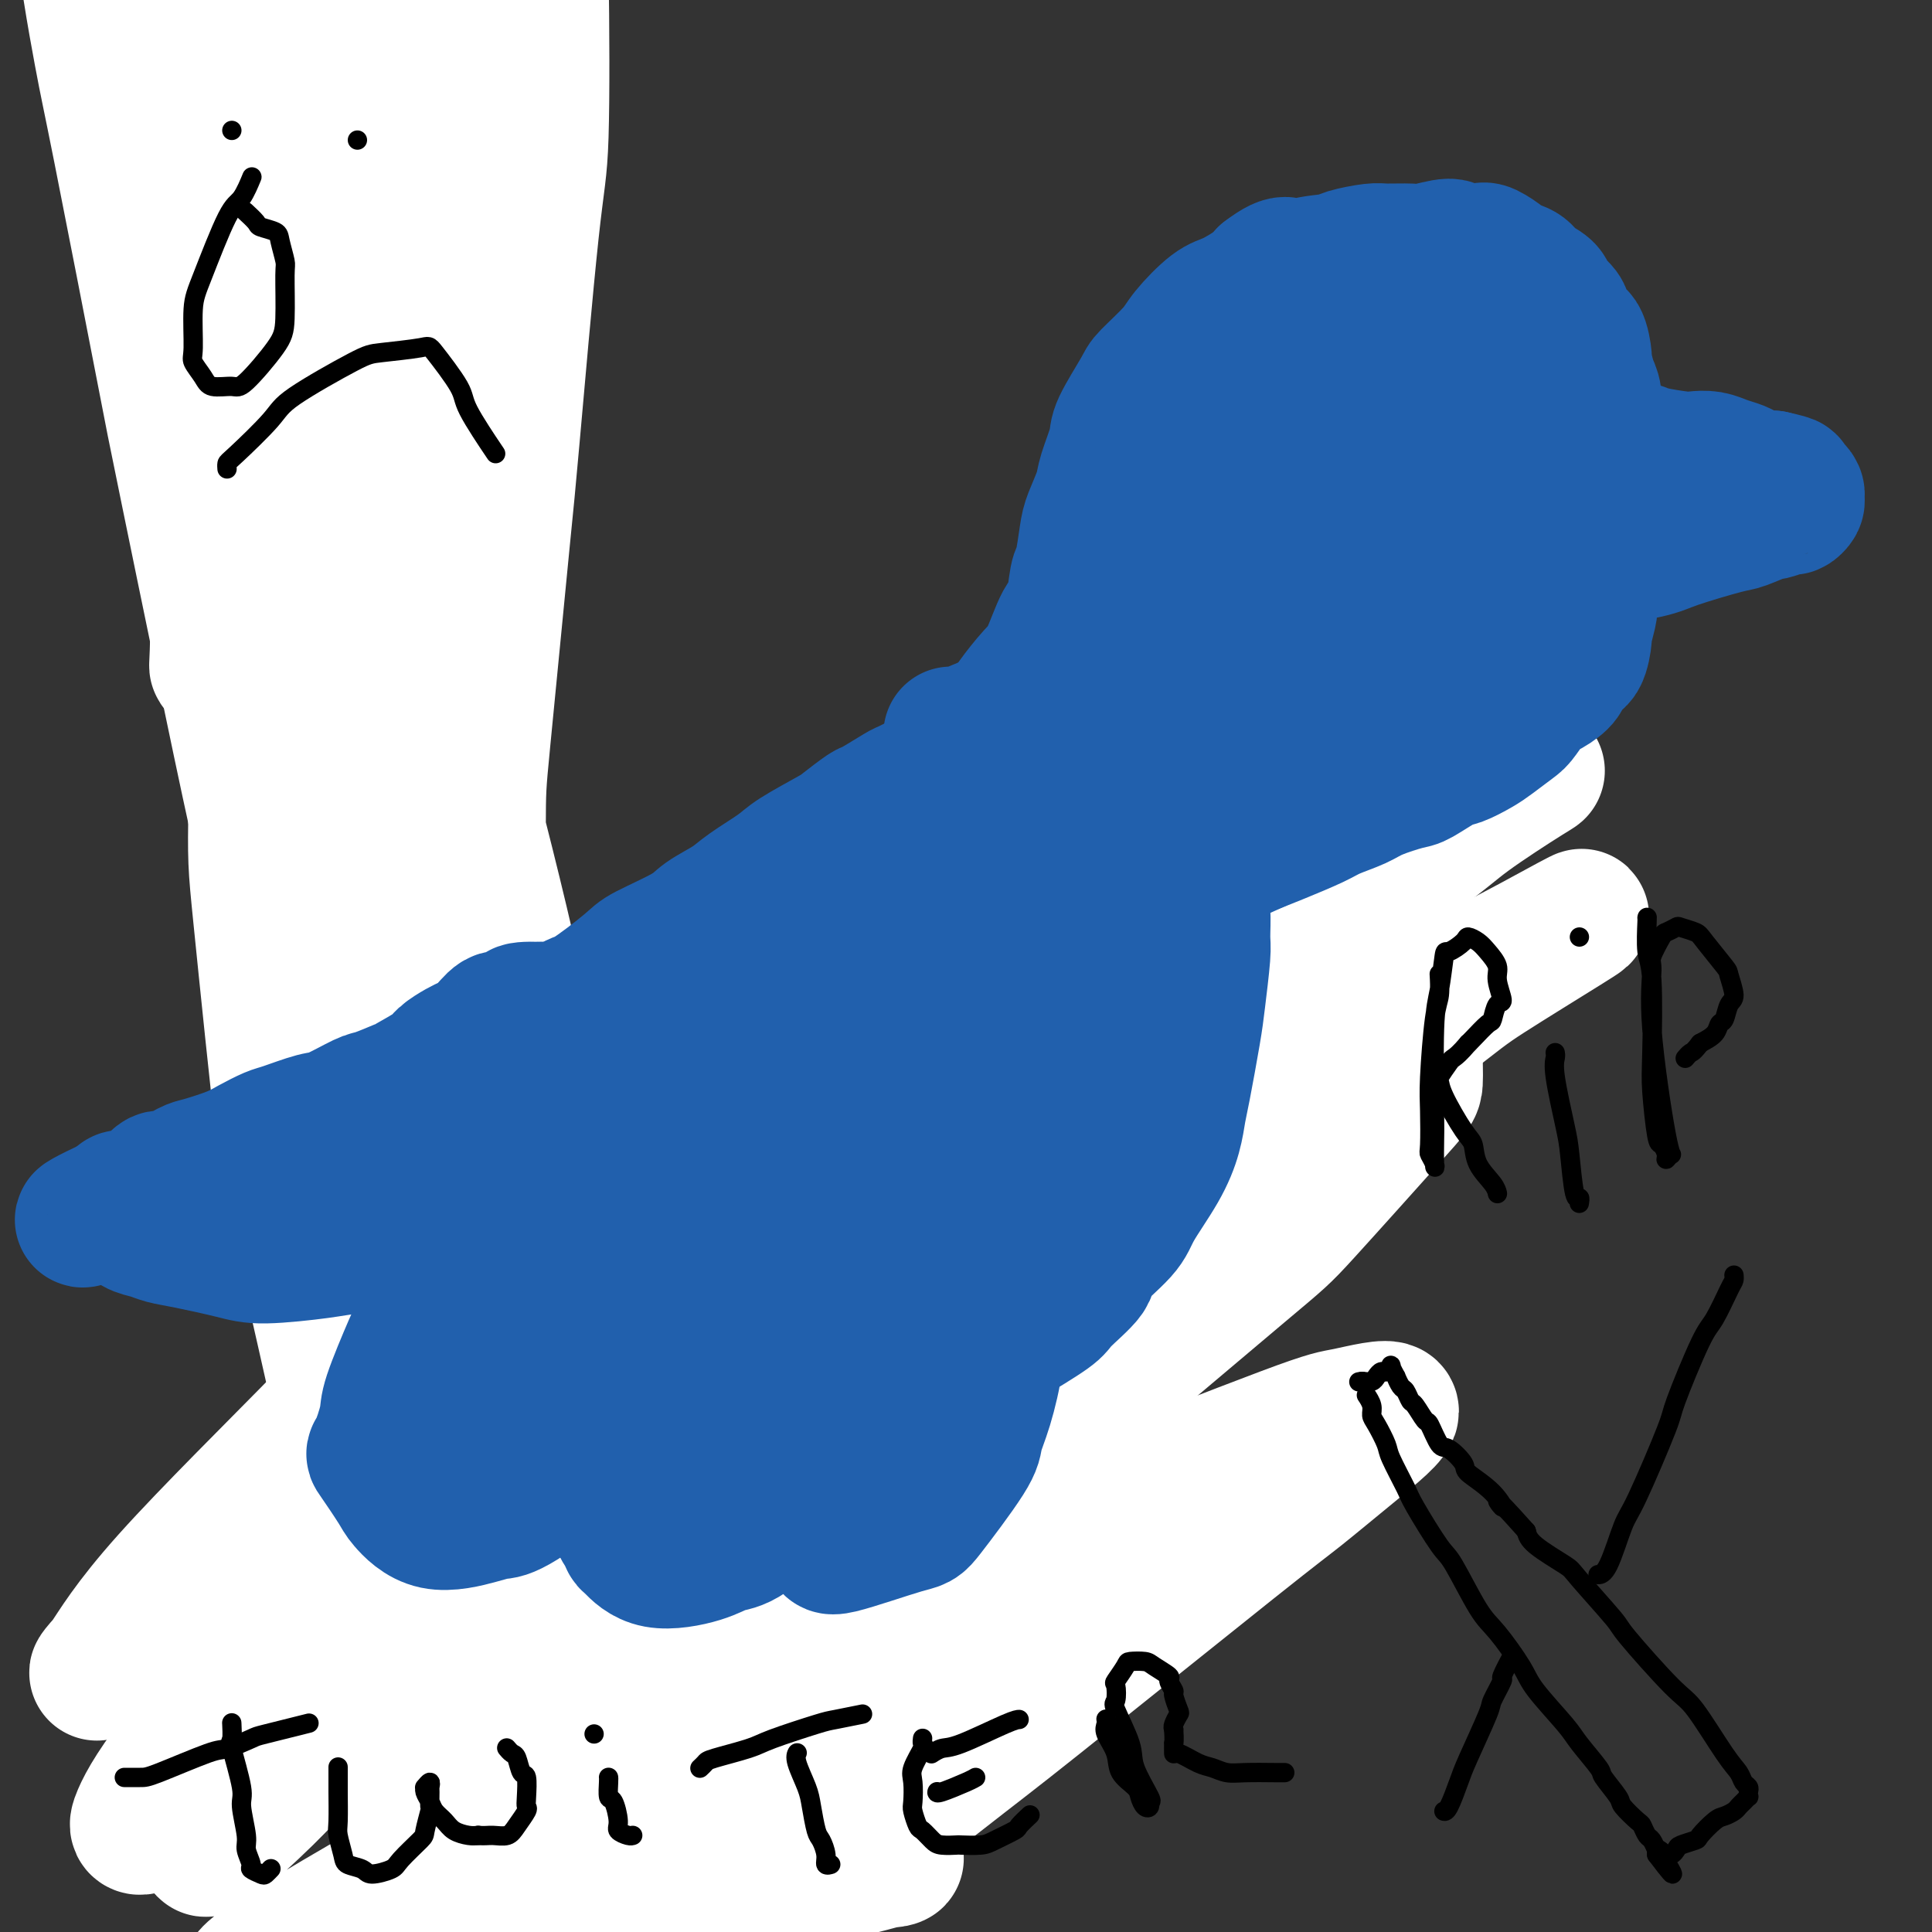 <svg viewBox='0 0 400 400' version='1.1' xmlns='http://www.w3.org/2000/svg' xmlns:xlink='http://www.w3.org/1999/xlink'><rect x="0" y="0" width="400" height="400" fill="#333333" stroke="none"/><g fill='none' stroke='#2160AD' stroke-width='4' stroke-linecap='round' stroke-linejoin='round'><path d='M202,270c-0.290,-0.005 -0.579,-0.010 -1,0c-0.421,0.010 -0.973,0.034 -6,2c-5.027,1.966 -14.530,5.874 -20,8c-5.470,2.126 -6.908,2.470 -13,6c-6.092,3.530 -16.839,10.247 -22,14c-5.161,3.753 -4.738,4.543 -6,7c-1.262,2.457 -4.210,6.582 -6,9c-1.790,2.418 -2.423,3.131 0,1c2.423,-2.131 7.902,-7.106 11,-10c3.098,-2.894 3.815,-3.709 10,-11c6.185,-7.291 17.838,-21.060 24,-29c6.162,-7.940 6.832,-10.052 13,-17c6.168,-6.948 17.834,-18.733 24,-25c6.166,-6.267 6.831,-7.015 11,-11c4.169,-3.985 11.840,-11.205 16,-15c4.160,-3.795 4.807,-4.165 6,-5c1.193,-0.835 2.931,-2.136 4,-3c1.069,-0.864 1.468,-1.293 -1,2c-2.468,3.293 -7.803,10.307 -11,14c-3.197,3.693 -4.257,4.064 -11,13c-6.743,8.936 -19.169,26.436 -26,36c-6.831,9.564 -8.065,11.192 -14,18c-5.935,6.808 -16.570,18.794 -22,25c-5.430,6.206 -5.654,6.631 -7,8c-1.346,1.369 -3.814,3.684 -5,5c-1.186,1.316 -1.091,1.635 0,0c1.091,-1.635 3.176,-5.223 4,-7c0.824,-1.777 0.386,-1.744 4,-7c3.614,-5.256 11.281,-15.800 16,-22c4.719,-6.200 6.491,-8.057 11,-14c4.509,-5.943 11.754,-15.971 19,-26'/><path d='M204,236c9.652,-13.505 6.783,-9.268 9,-12c2.217,-2.732 9.521,-12.434 13,-17c3.479,-4.566 3.131,-3.996 4,-5c0.869,-1.004 2.953,-3.583 2,-3c-0.953,0.583 -4.944,4.328 -8,8c-3.056,3.672 -5.178,7.270 -7,10c-1.822,2.730 -3.343,4.591 -10,14c-6.657,9.409 -18.449,26.366 -25,36c-6.551,9.634 -7.861,11.944 -13,20c-5.139,8.056 -14.109,21.859 -19,29c-4.891,7.141 -5.705,7.622 -7,9c-1.295,1.378 -3.071,3.653 -4,5c-0.929,1.347 -1.012,1.765 0,-1c1.012,-2.765 3.118,-8.712 4,-12c0.882,-3.288 0.540,-3.915 4,-11c3.460,-7.085 10.724,-20.627 15,-28c4.276,-7.373 5.566,-8.578 11,-16c5.434,-7.422 15.011,-21.059 20,-28c4.989,-6.941 5.389,-7.184 9,-12c3.611,-4.816 10.433,-14.206 14,-19c3.567,-4.794 3.881,-4.992 5,-6c1.119,-1.008 3.045,-2.827 4,-4c0.955,-1.173 0.940,-1.700 -2,2c-2.940,3.700 -8.805,11.626 -12,16c-3.195,4.374 -3.718,5.195 -10,13c-6.282,7.805 -18.321,22.593 -25,31c-6.679,8.407 -7.997,10.432 -13,17c-5.003,6.568 -13.692,17.678 -18,23c-4.308,5.322 -4.237,4.856 -6,7c-1.763,2.144 -5.361,6.898 -7,9c-1.639,2.102 -1.320,1.551 -1,1'/><path d='M131,312c-13.901,17.632 -1.653,2.212 3,-4c4.653,-6.212 1.711,-3.214 4,-7c2.289,-3.786 9.810,-14.354 14,-20c4.190,-5.646 5.050,-6.368 11,-14c5.950,-7.632 16.991,-22.172 23,-30c6.009,-7.828 6.986,-8.943 12,-15c5.014,-6.057 14.066,-17.056 19,-23c4.934,-5.944 5.750,-6.832 7,-9c1.250,-2.168 2.936,-5.617 4,-7c1.064,-1.383 1.508,-0.702 -2,3c-3.508,3.702 -10.967,10.423 -15,14c-4.033,3.577 -4.638,4.010 -12,12c-7.362,7.990 -21.480,23.538 -29,32c-7.520,8.462 -8.442,9.836 -16,20c-7.558,10.164 -21.751,29.116 -29,39c-7.249,9.884 -7.555,10.700 -10,14c-2.445,3.300 -7.029,9.084 -10,13c-2.971,3.916 -4.328,5.963 -5,7c-0.672,1.037 -0.657,1.064 1,-1c1.657,-2.064 4.957,-6.218 11,-15c6.043,-8.782 14.828,-22.194 20,-30c5.172,-7.806 6.731,-10.008 16,-22c9.269,-11.992 26.249,-33.774 35,-45c8.751,-11.226 9.273,-11.895 16,-19c6.727,-7.105 19.659,-20.644 26,-27c6.341,-6.356 6.091,-5.528 7,-6c0.909,-0.472 2.978,-2.245 4,-3c1.022,-0.755 0.995,-0.491 -3,4c-3.995,4.491 -11.960,13.209 -17,18c-5.040,4.791 -7.154,5.655 -16,15c-8.846,9.345 -24.423,27.173 -40,45'/><path d='M160,251c-14.847,16.446 -13.964,16.560 -23,28c-9.036,11.440 -27.989,34.204 -38,46c-10.011,11.796 -11.079,12.622 -14,15c-2.921,2.378 -7.696,6.308 -10,8c-2.304,1.692 -2.138,1.146 1,-4c3.138,-5.146 9.247,-14.892 12,-20c2.753,-5.108 2.148,-5.580 10,-17c7.852,-11.420 24.159,-33.790 33,-46c8.841,-12.210 10.216,-14.261 21,-26c10.784,-11.739 30.978,-33.165 41,-44c10.022,-10.835 9.871,-11.077 15,-15c5.129,-3.923 15.539,-11.526 20,-15c4.461,-3.474 2.975,-2.819 2,-1c-0.975,1.819 -1.437,4.802 -2,6c-0.563,1.198 -1.225,0.611 -8,9c-6.775,8.389 -19.664,25.755 -27,36c-7.336,10.245 -9.121,13.369 -20,27c-10.879,13.631 -30.853,37.768 -41,51c-10.147,13.232 -10.467,15.558 -15,21c-4.533,5.442 -13.278,13.998 -17,18c-3.722,4.002 -2.420,3.448 -1,2c1.420,-1.448 2.958,-3.790 3,-4c0.042,-0.210 -1.412,1.713 7,-6c8.412,-7.713 26.689,-25.061 34,-32c7.311,-6.939 3.655,-3.470 0,0'/></g>
<g fill='none' stroke='#2160AD' stroke-width='28' stroke-linecap='round' stroke-linejoin='round'><path d='M80,10c0.004,0.004 0.008,0.008 0,0c-0.008,-0.008 -0.029,-0.029 0,0c0.029,0.029 0.109,0.106 0,0c-0.109,-0.106 -0.408,-0.395 0,2c0.408,2.395 1.524,7.475 2,10c0.476,2.525 0.312,2.495 1,7c0.688,4.505 2.226,13.543 3,18c0.774,4.457 0.782,4.332 1,9c0.218,4.668 0.646,14.128 1,19c0.354,4.872 0.634,5.155 1,10c0.366,4.845 0.819,14.253 1,19c0.181,4.747 0.090,4.833 0,9c-0.090,4.167 -0.179,12.416 0,17c0.179,4.584 0.625,5.504 1,10c0.375,4.496 0.678,12.567 1,17c0.322,4.433 0.662,5.229 1,10c0.338,4.771 0.673,13.516 1,18c0.327,4.484 0.646,4.708 1,9c0.354,4.292 0.743,12.653 1,17c0.257,4.347 0.381,4.680 1,9c0.619,4.320 1.732,12.628 2,17c0.268,4.372 -0.308,4.810 0,9c0.308,4.190 1.501,12.134 2,16c0.499,3.866 0.304,3.656 1,7c0.696,3.344 2.284,10.243 3,14c0.716,3.757 0.559,4.372 1,8c0.441,3.628 1.480,10.271 2,14c0.520,3.729 0.521,4.546 1,8c0.479,3.454 1.437,9.545 2,13c0.563,3.455 0.732,4.273 1,7c0.268,2.727 0.634,7.364 1,12'/><path d='M113,345c2.101,16.185 0.353,7.147 0,7c-0.353,-0.147 0.690,8.596 1,13c0.310,4.404 -0.113,4.470 0,7c0.113,2.530 0.762,7.525 1,10c0.238,2.475 0.063,2.430 0,4c-0.063,1.570 -0.016,4.757 0,6c0.016,1.243 0.002,0.544 0,1c-0.002,0.456 0.008,2.068 0,3c-0.008,0.932 -0.035,1.183 0,1c0.035,-0.183 0.133,-0.802 0,-1c-0.133,-0.198 -0.495,0.025 -1,-2c-0.505,-2.025 -1.151,-6.297 -2,-9c-0.849,-2.703 -1.899,-3.837 -3,-9c-1.101,-5.163 -2.254,-14.357 -3,-19c-0.746,-4.643 -1.087,-4.737 -2,-10c-0.913,-5.263 -2.398,-15.696 -3,-21c-0.602,-5.304 -0.320,-5.480 -1,-11c-0.680,-5.520 -2.323,-16.384 -3,-22c-0.677,-5.616 -0.389,-5.983 -1,-12c-0.611,-6.017 -2.122,-17.684 -3,-24c-0.878,-6.316 -1.124,-7.281 -2,-13c-0.876,-5.719 -2.382,-16.193 -3,-22c-0.618,-5.807 -0.349,-6.946 -1,-14c-0.651,-7.054 -2.223,-20.023 -3,-27c-0.777,-6.977 -0.758,-7.964 -1,-15c-0.242,-7.036 -0.745,-20.123 -1,-27c-0.255,-6.877 -0.261,-7.544 -1,-14c-0.739,-6.456 -2.211,-18.702 -3,-26c-0.789,-7.298 -0.894,-9.649 -1,-12'/><path d='M77,87c-2.279,-25.688 -2.477,-22.409 -3,-23c-0.523,-0.591 -1.373,-5.052 -3,-11c-1.627,-5.948 -4.033,-13.383 -5,-17c-0.967,-3.617 -0.497,-3.417 -2,-8c-1.503,-4.583 -4.980,-13.950 -7,-19c-2.020,-5.050 -2.584,-5.784 -3,-7c-0.416,-1.216 -0.685,-2.914 -1,-4c-0.315,-1.086 -0.676,-1.561 -1,-3c-0.324,-1.439 -0.612,-3.843 -1,-5c-0.388,-1.157 -0.874,-1.066 -1,-1c-0.126,0.066 0.110,0.107 0,0c-0.110,-0.107 -0.566,-0.361 -1,1c-0.434,1.361 -0.845,4.339 -1,6c-0.155,1.661 -0.054,2.006 0,6c0.054,3.994 0.060,11.635 0,16c-0.060,4.365 -0.185,5.452 0,11c0.185,5.548 0.681,15.558 1,21c0.319,5.442 0.461,6.317 1,12c0.539,5.683 1.476,16.175 2,23c0.524,6.825 0.636,9.985 1,13c0.364,3.015 0.979,5.886 2,12c1.021,6.114 2.447,15.472 4,25c1.553,9.528 3.232,19.228 4,26c0.768,6.772 0.624,10.618 1,14c0.376,3.382 1.270,6.302 2,12c0.730,5.698 1.295,14.175 2,23c0.705,8.825 1.551,17.997 2,23c0.449,5.003 0.502,5.836 1,12c0.498,6.164 1.442,17.660 2,24c0.558,6.340 0.731,7.526 1,12c0.269,4.474 0.635,12.237 1,20'/><path d='M75,301c1.339,18.797 0.188,8.789 0,9c-0.188,0.211 0.589,10.641 1,16c0.411,5.359 0.457,5.647 1,9c0.543,3.353 1.581,9.771 3,17c1.419,7.229 3.217,15.269 4,20c0.783,4.731 0.549,6.153 1,8c0.451,1.847 1.585,4.117 2,7c0.415,2.883 0.111,6.378 0,8c-0.111,1.622 -0.030,1.372 0,2c0.030,0.628 0.008,2.133 0,3c-0.008,0.867 -0.002,1.095 0,2c0.002,0.905 0.001,2.488 0,3c-0.001,0.512 -0.003,-0.047 0,0c0.003,0.047 0.011,0.701 0,1c-0.011,0.299 -0.040,0.245 0,0c0.040,-0.245 0.151,-0.680 0,-1c-0.151,-0.320 -0.562,-0.523 -1,-1c-0.438,-0.477 -0.901,-1.227 -1,-2c-0.099,-0.773 0.166,-1.570 0,-2c-0.166,-0.430 -0.762,-0.493 -1,-1c-0.238,-0.507 -0.116,-1.456 0,-2c0.116,-0.544 0.227,-0.682 0,-1c-0.227,-0.318 -0.792,-0.816 -1,-1c-0.208,-0.184 -0.059,-0.052 0,0c0.059,0.052 0.030,0.026 0,0'/></g>
<g fill='none' stroke='#FFFFFF' stroke-width='28' stroke-linecap='round' stroke-linejoin='round'><path d='M300,206c0.025,0.003 0.050,0.006 0,0c-0.050,-0.006 -0.174,-0.020 0,0c0.174,0.020 0.648,0.074 -2,1c-2.648,0.926 -8.416,2.723 -11,4c-2.584,1.277 -1.982,2.034 -10,7c-8.018,4.966 -24.654,14.139 -33,19c-8.346,4.861 -8.401,5.408 -18,12c-9.599,6.592 -28.740,19.227 -39,26c-10.260,6.773 -11.638,7.684 -21,15c-9.362,7.316 -26.710,21.035 -36,28c-9.290,6.965 -10.524,7.174 -17,13c-6.476,5.826 -18.196,17.268 -24,23c-5.804,5.732 -5.694,5.755 -7,7c-1.306,1.245 -4.028,3.711 -5,5c-0.972,1.289 -0.193,1.400 5,-1c5.193,-2.400 14.801,-7.311 20,-10c5.199,-2.689 5.989,-3.155 16,-10c10.011,-6.845 29.245,-20.067 39,-27c9.755,-6.933 10.033,-7.576 22,-17c11.967,-9.424 35.622,-27.628 48,-37c12.378,-9.372 13.478,-9.913 24,-18c10.522,-8.087 30.466,-23.719 41,-32c10.534,-8.281 11.658,-9.209 16,-12c4.342,-2.791 11.904,-7.445 16,-10c4.096,-2.555 4.728,-3.010 1,-1c-3.728,2.010 -11.817,6.486 -17,9c-5.183,2.514 -7.461,3.066 -20,12c-12.539,8.934 -35.340,26.250 -48,35c-12.660,8.750 -15.178,8.933 -30,22c-14.822,13.067 -41.949,39.019 -58,55c-16.051,15.981 -21.025,21.990 -26,28'/><path d='M126,352c-21.997,24.025 -34.989,42.586 -42,53c-7.011,10.414 -8.041,12.679 -12,20c-3.959,7.321 -10.846,19.698 -14,26c-3.154,6.302 -2.573,6.529 1,7c3.573,0.471 10.140,1.185 14,1c3.860,-0.185 5.014,-1.269 14,-8c8.986,-6.731 25.803,-19.109 35,-26c9.197,-6.891 10.772,-8.296 23,-18c12.228,-9.704 35.108,-27.708 47,-37c11.892,-9.292 12.797,-9.872 23,-18c10.203,-8.128 29.705,-23.803 40,-32c10.295,-8.197 11.384,-8.917 14,-11c2.616,-2.083 6.760,-5.529 11,-9c4.240,-3.471 8.576,-6.967 8,-8c-0.576,-1.033 -6.065,0.397 -9,1c-2.935,0.603 -3.317,0.377 -13,4c-9.683,3.623 -28.669,11.093 -39,15c-10.331,3.907 -12.008,4.252 -26,12c-13.992,7.748 -40.301,22.900 -54,31c-13.699,8.100 -14.790,9.149 -26,16c-11.210,6.851 -32.539,19.505 -43,26c-10.461,6.495 -10.055,6.832 -15,10c-4.945,3.168 -15.239,9.166 -20,12c-4.761,2.834 -3.987,2.502 -3,2c0.987,-0.502 2.186,-1.176 3,-2c0.814,-0.824 1.244,-1.797 8,-6c6.756,-4.203 19.838,-11.634 27,-16c7.162,-4.366 8.404,-5.665 19,-11c10.596,-5.335 30.545,-14.706 41,-20c10.455,-5.294 11.416,-6.513 19,-10c7.584,-3.487 21.792,-9.244 36,-15'/><path d='M193,341c16.854,-7.733 10.990,-4.564 13,-5c2.010,-0.436 11.893,-4.475 17,-6c5.107,-1.525 5.439,-0.535 5,0c-0.439,0.535 -1.650,0.615 -2,1c-0.350,0.385 0.162,1.076 -4,4c-4.162,2.924 -12.999,8.083 -18,11c-5.001,2.917 -6.165,3.593 -16,9c-9.835,5.407 -28.339,15.545 -38,21c-9.661,5.455 -10.479,6.228 -19,11c-8.521,4.772 -24.744,13.543 -33,18c-8.256,4.457 -8.544,4.602 -12,6c-3.456,1.398 -10.080,4.051 -13,5c-2.920,0.949 -2.138,0.194 -2,0c0.138,-0.194 -0.370,0.172 0,0c0.370,-0.172 1.616,-0.881 6,-2c4.384,-1.119 11.904,-2.648 16,-4c4.096,-1.352 4.768,-2.528 12,-5c7.232,-2.472 21.024,-6.239 28,-8c6.976,-1.761 7.136,-1.516 13,-3c5.864,-1.484 17.432,-4.698 23,-6c5.568,-1.302 5.135,-0.691 7,-1c1.865,-0.309 6.029,-1.539 8,-2c1.971,-0.461 1.749,-0.155 1,0c-0.749,0.155 -2.027,0.157 -2,0c0.027,-0.157 1.358,-0.473 -2,0c-3.358,0.473 -11.406,1.734 -16,2c-4.594,0.266 -5.734,-0.462 -15,1c-9.266,1.462 -26.659,5.113 -36,7c-9.341,1.887 -10.630,2.008 -18,4c-7.370,1.992 -20.820,5.855 -28,8c-7.180,2.145 -8.090,2.573 -9,3'/><path d='M59,410c-10.006,2.532 -7.523,1.361 -7,1c0.523,-0.361 -0.916,0.087 -1,0c-0.084,-0.087 1.185,-0.707 1,-1c-0.185,-0.293 -1.826,-0.257 2,-3c3.826,-2.743 13.118,-8.266 23,-14c9.882,-5.734 20.353,-11.680 26,-15c5.647,-3.320 6.470,-4.015 15,-10c8.530,-5.985 24.769,-17.260 33,-23c8.231,-5.740 8.456,-5.945 18,-13c9.544,-7.055 28.406,-20.962 38,-28c9.594,-7.038 9.919,-7.209 18,-14c8.081,-6.791 23.916,-20.203 32,-27c8.084,-6.797 8.416,-6.977 13,-12c4.584,-5.023 13.419,-14.887 18,-20c4.581,-5.113 4.909,-5.475 5,-7c0.091,-1.525 -0.054,-4.212 0,-6c0.054,-1.788 0.306,-2.676 -6,-1c-6.306,1.676 -19.172,5.916 -26,8c-6.828,2.084 -7.619,2.013 -19,8c-11.381,5.987 -33.352,18.033 -47,26c-13.648,7.967 -18.971,11.856 -25,16c-6.029,4.144 -12.762,8.542 -25,18c-12.238,9.458 -29.979,23.976 -45,37c-15.021,13.024 -27.320,24.554 -34,31c-6.680,6.446 -7.740,7.806 -11,11c-3.260,3.194 -8.719,8.220 -11,10c-2.281,1.780 -1.385,0.312 -1,0c0.385,-0.312 0.257,0.531 3,-3c2.743,-3.531 8.355,-11.438 17,-22c8.645,-10.562 20.322,-23.781 32,-37'/><path d='M95,320c10.317,-12.234 10.609,-11.819 22,-23c11.391,-11.181 33.881,-33.959 46,-46c12.119,-12.041 13.866,-13.344 24,-23c10.134,-9.656 28.656,-27.666 43,-41c14.344,-13.334 24.510,-21.994 30,-27c5.490,-5.006 6.303,-6.358 8,-8c1.697,-1.642 4.276,-3.575 3,-3c-1.276,0.575 -6.408,3.658 -9,5c-2.592,1.342 -2.642,0.942 -13,9c-10.358,8.058 -31.022,24.575 -43,34c-11.978,9.425 -15.269,11.758 -31,26c-15.731,14.242 -43.904,40.392 -60,56c-16.096,15.608 -20.117,20.673 -26,27c-5.883,6.327 -13.629,13.917 -23,24c-9.371,10.083 -20.366,22.658 -27,31c-6.634,8.342 -8.908,12.452 -10,15c-1.092,2.548 -1.004,3.535 5,0c6.004,-3.535 17.924,-11.591 25,-16c7.076,-4.409 9.309,-5.170 22,-15c12.691,-9.830 35.840,-28.730 51,-41c15.160,-12.270 22.333,-17.912 30,-24c7.667,-6.088 15.830,-12.622 31,-25c15.170,-12.378 37.349,-30.599 56,-45c18.651,-14.401 33.774,-24.983 42,-31c8.226,-6.017 9.554,-7.471 13,-10c3.446,-2.529 9.008,-6.133 12,-8c2.992,-1.867 3.412,-1.998 -1,0c-4.412,1.998 -13.657,6.123 -19,8c-5.343,1.877 -6.785,1.505 -19,8c-12.215,6.495 -35.204,19.856 -50,29c-14.796,9.144 -21.398,14.072 -28,19'/><path d='M199,225c-15.688,10.182 -15.908,11.637 -26,20c-10.092,8.363 -30.056,23.634 -44,35c-13.944,11.366 -21.868,18.826 -26,23c-4.132,4.174 -4.473,5.060 -5,6c-0.527,0.940 -1.241,1.932 0,1c1.241,-0.932 4.438,-3.789 7,-6c2.562,-2.211 4.491,-3.778 12,-10c7.509,-6.222 20.598,-17.101 37,-31c16.402,-13.899 36.117,-30.818 49,-42c12.883,-11.182 18.936,-16.627 25,-22c6.064,-5.373 12.140,-10.675 22,-20c9.860,-9.325 23.503,-22.672 32,-32c8.497,-9.328 11.849,-14.638 14,-18c2.151,-3.362 3.102,-4.778 -1,-4c-4.102,0.778 -13.255,3.749 -18,5c-4.745,1.251 -5.081,0.781 -18,9c-12.919,8.219 -38.421,25.127 -52,34c-13.579,8.873 -15.235,9.711 -30,22c-14.765,12.289 -42.641,36.031 -59,50c-16.359,13.969 -21.203,18.167 -27,24c-5.797,5.833 -12.549,13.303 -23,24c-10.451,10.697 -24.601,24.622 -33,34c-8.399,9.378 -11.047,14.211 -13,17c-1.953,2.789 -3.211,3.535 0,0c3.211,-3.535 10.889,-11.351 15,-16c4.111,-4.649 4.653,-6.133 13,-15c8.347,-8.867 24.499,-25.119 33,-34c8.501,-8.881 9.351,-10.391 19,-19c9.649,-8.609 28.098,-24.318 38,-33c9.902,-8.682 11.258,-10.338 17,-15c5.742,-4.662 15.871,-12.331 26,-20'/><path d='M183,192c13.886,-11.543 8.101,-6.400 8,-6c-0.101,0.400 5.484,-3.944 8,-6c2.516,-2.056 1.965,-1.824 0,1c-1.965,2.824 -5.342,8.239 -7,11c-1.658,2.761 -1.596,2.869 -8,10c-6.404,7.131 -19.275,21.285 -26,29c-6.725,7.715 -7.303,8.992 -16,17c-8.697,8.008 -25.514,22.746 -35,31c-9.486,8.254 -11.641,10.022 -15,13c-3.359,2.978 -7.923,7.166 -14,12c-6.077,4.834 -13.668,10.315 -18,14c-4.332,3.685 -5.404,5.573 -6,6c-0.596,0.427 -0.715,-0.606 0,-2c0.715,-1.394 2.265,-3.150 3,-4c0.735,-0.850 0.656,-0.794 3,-5c2.344,-4.206 7.111,-12.674 10,-19c2.889,-6.326 3.900,-10.511 5,-13c1.100,-2.489 2.291,-3.281 4,-14c1.709,-10.719 3.937,-31.364 5,-43c1.063,-11.636 0.960,-14.264 1,-27c0.040,-12.736 0.223,-35.581 0,-56c-0.223,-20.419 -0.852,-38.411 -1,-48c-0.148,-9.589 0.185,-10.775 1,-20c0.815,-9.225 2.113,-26.489 3,-37c0.887,-10.511 1.364,-14.269 2,-18c0.636,-3.731 1.431,-7.433 3,-15c1.569,-7.567 3.912,-18.997 6,-27c2.088,-8.003 3.920,-12.578 5,-15c1.080,-2.422 1.406,-2.691 2,-3c0.594,-0.309 1.455,-0.660 2,0c0.545,0.660 0.772,2.330 1,4'/><path d='M109,-38c0.861,1.200 1.513,2.199 2,7c0.487,4.801 0.810,13.405 1,25c0.190,11.595 0.247,26.182 0,34c-0.247,7.818 -0.798,8.865 -2,20c-1.202,11.135 -3.055,32.356 -4,43c-0.945,10.644 -0.983,10.711 -2,21c-1.017,10.289 -3.013,30.802 -4,41c-0.987,10.198 -0.964,10.083 -1,19c-0.036,8.917 -0.131,26.868 0,36c0.131,9.132 0.489,9.445 2,19c1.511,9.555 4.174,28.352 6,38c1.826,9.648 2.815,10.149 4,14c1.185,3.851 2.566,11.053 3,14c0.434,2.947 -0.079,1.639 0,1c0.079,-0.639 0.749,-0.607 1,-2c0.251,-1.393 0.084,-4.209 0,-6c-0.084,-1.791 -0.084,-2.556 0,-7c0.084,-4.444 0.252,-12.566 -1,-24c-1.252,-11.434 -3.925,-26.181 -5,-34c-1.075,-7.819 -0.551,-8.709 -3,-20c-2.449,-11.291 -7.871,-32.984 -11,-44c-3.129,-11.016 -3.966,-11.356 -7,-23c-3.034,-11.644 -8.264,-34.592 -11,-46c-2.736,-11.408 -2.978,-11.274 -5,-20c-2.022,-8.726 -5.825,-26.310 -8,-35c-2.175,-8.690 -2.724,-8.487 -4,-15c-1.276,-6.513 -3.281,-19.742 -4,-27c-0.719,-7.258 -0.151,-8.543 0,-14c0.151,-5.457 -0.113,-15.085 0,-20c0.113,-4.915 0.604,-5.119 1,-6c0.396,-0.881 0.698,-2.441 1,-4'/><path d='M58,-53c0.472,-7.563 0.652,-4.469 1,-1c0.348,3.469 0.866,7.315 1,10c0.134,2.685 -0.114,4.210 0,12c0.114,7.790 0.591,21.846 0,39c-0.591,17.154 -2.250,37.407 -3,51c-0.750,13.593 -0.591,20.528 -1,27c-0.409,6.472 -1.388,12.482 -2,28c-0.612,15.518 -0.858,40.546 -1,53c-0.142,12.454 -0.180,12.335 1,24c1.180,11.665 3.577,35.114 5,47c1.423,11.886 1.871,12.209 4,21c2.129,8.791 5.940,26.049 8,35c2.060,8.951 2.369,9.595 3,12c0.631,2.405 1.584,6.571 2,9c0.416,2.429 0.295,3.123 0,0c-0.295,-3.123 -0.766,-10.061 -1,-13c-0.234,-2.939 -0.233,-1.879 -1,-10c-0.767,-8.121 -2.304,-25.425 -3,-34c-0.696,-8.575 -0.552,-8.423 -2,-21c-1.448,-12.577 -4.489,-37.885 -6,-51c-1.511,-13.115 -1.491,-14.037 -3,-29c-1.509,-14.963 -4.547,-43.966 -6,-59c-1.453,-15.034 -1.321,-16.098 -3,-27c-1.679,-10.902 -5.169,-31.643 -7,-42c-1.831,-10.357 -2.002,-10.330 -4,-16c-1.998,-5.670 -5.821,-17.038 -8,-23c-2.179,-5.962 -2.714,-6.517 -4,-8c-1.286,-1.483 -3.324,-3.892 -5,-6c-1.676,-2.108 -2.990,-3.914 -4,-4c-1.010,-0.086 -1.717,1.547 -2,4c-0.283,2.453 -0.141,5.727 0,9'/><path d='M17,-16c0.493,7.625 2.727,20.188 4,27c1.273,6.812 1.585,7.873 4,20c2.415,12.127 6.932,35.320 9,46c2.068,10.680 1.687,8.845 5,25c3.313,16.155 10.322,50.298 14,67c3.678,16.702 4.027,15.961 5,19c0.973,3.039 2.569,9.857 4,15c1.431,5.143 2.695,8.610 4,12c1.305,3.390 2.651,6.702 4,10c1.349,3.298 2.700,6.581 4,7c1.300,0.419 2.548,-2.027 3,-3c0.452,-0.973 0.108,-0.474 0,-7c-0.108,-6.526 0.020,-20.078 0,-27c-0.020,-6.922 -0.188,-7.214 -1,-20c-0.812,-12.786 -2.269,-38.067 -3,-51c-0.731,-12.933 -0.735,-13.519 -1,-27c-0.265,-13.481 -0.789,-39.859 -1,-53c-0.211,-13.141 -0.109,-13.046 0,-21c0.109,-7.954 0.225,-23.956 0,-32c-0.225,-8.044 -0.792,-8.130 -1,-12c-0.208,-3.870 -0.056,-11.524 0,-15c0.056,-3.476 0.015,-2.774 0,-3c-0.015,-0.226 -0.005,-1.382 0,-2c0.005,-0.618 0.004,-0.700 0,2c-0.004,2.700 -0.010,8.183 0,11c0.010,2.817 0.038,2.970 -1,11c-1.038,8.030 -3.140,23.939 -4,32c-0.860,8.061 -0.478,8.274 -2,17c-1.522,8.726 -4.948,25.965 -7,35c-2.052,9.035 -2.729,9.867 -4,16c-1.271,6.133 -3.135,17.566 -5,29'/><path d='M47,112c-2.932,14.182 -2.261,9.637 -2,11c0.261,1.363 0.114,8.635 0,12c-0.114,3.365 -0.195,2.825 0,3c0.195,0.175 0.665,1.065 2,-2c1.335,-3.065 3.536,-10.086 5,-15c1.464,-4.914 2.193,-7.720 3,-11c0.807,-3.280 1.692,-7.032 4,-16c2.308,-8.968 6.039,-23.152 8,-32c1.961,-8.848 2.151,-12.362 3,-16c0.849,-3.638 2.358,-7.401 4,-15c1.642,-7.599 3.417,-19.034 4,-25c0.583,-5.966 -0.026,-6.464 0,-9c0.026,-2.536 0.686,-7.110 1,-9c0.314,-1.890 0.280,-1.094 0,-1c-0.280,0.094 -0.806,-0.513 -1,4c-0.194,4.513 -0.055,14.147 0,18c0.055,3.853 0.028,1.927 0,0'/></g>
<g fill='none' stroke='#2160AD' stroke-width='28' stroke-linecap='round' stroke-linejoin='round'><path d='M105,219c0.000,-0.000 0.000,-0.000 0,0c-0.000,0.000 -0.000,0.000 0,0c0.000,-0.000 0.001,-0.000 0,0c-0.001,0.000 -0.003,0.002 0,0c0.003,-0.002 0.011,-0.007 0,0c-0.011,0.007 -0.040,0.025 0,0c0.040,-0.025 0.151,-0.092 0,0c-0.151,0.092 -0.562,0.342 0,0c0.562,-0.342 2.098,-1.275 3,-2c0.902,-0.725 1.170,-1.242 3,-3c1.830,-1.758 5.222,-4.757 7,-6c1.778,-1.243 1.944,-0.730 4,-2c2.056,-1.270 6.003,-4.321 8,-6c1.997,-1.679 2.043,-1.985 4,-3c1.957,-1.015 5.823,-2.740 8,-4c2.177,-1.260 2.665,-2.054 4,-3c1.335,-0.946 3.517,-2.043 5,-3c1.483,-0.957 2.268,-1.774 4,-3c1.732,-1.226 4.412,-2.861 6,-4c1.588,-1.139 2.085,-1.780 4,-3c1.915,-1.220 5.249,-3.017 7,-4c1.751,-0.983 1.919,-1.151 3,-2c1.081,-0.849 3.074,-2.378 4,-3c0.926,-0.622 0.785,-0.336 2,-1c1.215,-0.664 3.786,-2.277 5,-3c1.214,-0.723 1.070,-0.557 2,-1c0.930,-0.443 2.935,-1.495 4,-2c1.065,-0.505 1.192,-0.464 2,-1c0.808,-0.536 2.299,-1.649 3,-2c0.701,-0.351 0.612,0.059 1,0c0.388,-0.059 1.254,-0.588 2,-1c0.746,-0.412 1.373,-0.706 2,-1'/><path d='M202,156c10.925,-6.565 4.238,-2.477 2,-1c-2.238,1.477 -0.025,0.343 1,0c1.025,-0.343 0.863,0.104 1,0c0.137,-0.104 0.573,-0.760 1,-1c0.427,-0.240 0.846,-0.065 1,0c0.154,0.065 0.044,0.018 0,0c-0.044,-0.018 -0.022,-0.009 0,0'/><path d='M91,223c-0.000,-0.000 -0.000,-0.000 0,0c0.000,0.000 0.000,0.000 0,0c-0.000,-0.000 -0.000,-0.000 0,0c0.000,0.000 0.000,0.000 0,0c-0.000,-0.000 -0.000,-0.001 0,0c0.000,0.001 0.000,0.003 0,0c-0.000,-0.003 -0.000,-0.012 0,0c0.000,0.012 0.000,0.044 0,0c-0.000,-0.044 -0.001,-0.165 0,0c0.001,0.165 0.003,0.616 0,1c-0.003,0.384 -0.012,0.701 0,2c0.012,1.299 0.045,3.582 0,5c-0.045,1.418 -0.167,1.973 0,4c0.167,2.027 0.621,5.528 1,7c0.379,1.472 0.681,0.916 1,2c0.319,1.084 0.656,3.810 1,5c0.344,1.190 0.695,0.846 1,2c0.305,1.154 0.565,3.808 1,5c0.435,1.192 1.044,0.923 2,2c0.956,1.077 2.259,3.500 3,5c0.741,1.500 0.921,2.077 2,3c1.079,0.923 3.058,2.191 4,3c0.942,0.809 0.846,1.157 2,2c1.154,0.843 3.558,2.180 5,3c1.442,0.820 1.920,1.122 4,2c2.080,0.878 5.760,2.333 8,3c2.240,0.667 3.039,0.547 5,1c1.961,0.453 5.083,1.481 7,2c1.917,0.519 2.627,0.531 5,1c2.373,0.469 6.408,1.396 9,2c2.592,0.604 3.741,0.887 6,1c2.259,0.113 5.630,0.057 9,0'/><path d='M167,286c6.691,1.362 2.918,1.268 4,1c1.082,-0.268 7.018,-0.709 10,-1c2.982,-0.291 3.009,-0.431 5,-1c1.991,-0.569 5.945,-1.567 8,-2c2.055,-0.433 2.209,-0.301 4,-1c1.791,-0.699 5.217,-2.229 7,-3c1.783,-0.771 1.922,-0.783 4,-2c2.078,-1.217 6.094,-3.638 8,-5c1.906,-1.362 1.701,-1.666 3,-3c1.299,-1.334 4.101,-3.698 5,-5c0.899,-1.302 -0.106,-1.540 1,-3c1.106,-1.460 4.324,-4.141 6,-6c1.676,-1.859 1.810,-2.896 3,-5c1.190,-2.104 3.436,-5.276 5,-8c1.564,-2.724 2.446,-4.999 3,-7c0.554,-2.001 0.779,-3.726 1,-5c0.221,-1.274 0.437,-2.095 1,-5c0.563,-2.905 1.472,-7.893 2,-11c0.528,-3.107 0.675,-4.334 1,-7c0.325,-2.666 0.829,-6.772 1,-9c0.171,-2.228 0.009,-2.576 0,-4c-0.009,-1.424 0.133,-3.922 0,-5c-0.133,-1.078 -0.543,-0.736 -1,-2c-0.457,-1.264 -0.963,-4.134 -1,-6c-0.037,-1.866 0.393,-2.726 0,-4c-0.393,-1.274 -1.611,-2.961 -2,-4c-0.389,-1.039 0.050,-1.430 0,-2c-0.050,-0.570 -0.591,-1.318 -1,-2c-0.409,-0.682 -0.687,-1.299 -1,-2c-0.313,-0.701 -0.661,-1.486 -1,-2c-0.339,-0.514 -0.670,-0.757 -1,-1'/><path d='M241,164c-1.167,-2.193 -1.083,-1.176 -1,-1c0.083,0.176 0.166,-0.488 0,-1c-0.166,-0.512 -0.579,-0.873 -1,-1c-0.421,-0.127 -0.849,-0.020 -1,0c-0.151,0.020 -0.026,-0.047 0,0c0.026,0.047 -0.049,0.209 0,0c0.049,-0.209 0.222,-0.788 0,-1c-0.222,-0.212 -0.837,-0.056 -1,0c-0.163,0.056 0.127,0.014 0,0c-0.127,-0.014 -0.671,0.001 -1,0c-0.329,-0.001 -0.443,-0.017 -1,0c-0.557,0.017 -1.556,0.067 -2,0c-0.444,-0.067 -0.331,-0.251 -1,0c-0.669,0.251 -2.119,0.938 -3,1c-0.881,0.062 -1.192,-0.502 -3,0c-1.808,0.502 -5.111,2.071 -7,3c-1.889,0.929 -2.363,1.217 -5,2c-2.637,0.783 -7.438,2.060 -10,3c-2.562,0.940 -2.886,1.543 -6,3c-3.114,1.457 -9.017,3.770 -12,5c-2.983,1.230 -3.045,1.379 -6,3c-2.955,1.621 -8.802,4.714 -12,6c-3.198,1.286 -3.748,0.764 -7,2c-3.252,1.236 -9.208,4.231 -12,6c-2.792,1.769 -2.420,2.313 -5,4c-2.580,1.687 -8.111,4.518 -11,6c-2.889,1.482 -3.135,1.614 -5,3c-1.865,1.386 -5.348,4.027 -7,5c-1.652,0.973 -1.472,0.278 -2,1c-0.528,0.722 -1.764,2.861 -3,5'/><path d='M116,218c-5.388,3.944 -2.357,1.804 -2,2c0.357,0.196 -1.960,2.728 -3,4c-1.040,1.272 -0.801,1.284 -1,2c-0.199,0.716 -0.834,2.135 -1,3c-0.166,0.865 0.138,1.175 0,2c-0.138,0.825 -0.717,2.166 -1,3c-0.283,0.834 -0.269,1.163 0,2c0.269,0.837 0.793,2.183 1,3c0.207,0.817 0.097,1.107 0,2c-0.097,0.893 -0.179,2.390 0,3c0.179,0.610 0.621,0.333 1,1c0.379,0.667 0.697,2.276 1,3c0.303,0.724 0.593,0.561 1,1c0.407,0.439 0.932,1.480 1,2c0.068,0.520 -0.322,0.518 0,1c0.322,0.482 1.354,1.447 2,2c0.646,0.553 0.905,0.693 2,1c1.095,0.307 3.028,0.779 4,1c0.972,0.221 0.985,0.189 3,1c2.015,0.811 6.034,2.464 8,3c1.966,0.536 1.881,-0.044 4,0c2.119,0.044 6.443,0.713 9,1c2.557,0.287 3.345,0.193 6,0c2.655,-0.193 7.175,-0.485 10,-1c2.825,-0.515 3.955,-1.252 7,-2c3.045,-0.748 8.005,-1.508 11,-2c2.995,-0.492 4.026,-0.715 7,-2c2.974,-1.285 7.890,-3.633 11,-5c3.110,-1.367 4.414,-1.753 7,-4c2.586,-2.247 6.453,-6.356 9,-9c2.547,-2.644 3.773,-3.822 5,-5'/><path d='M218,231c3.584,-4.201 5.542,-7.704 7,-10c1.458,-2.296 2.414,-3.385 4,-7c1.586,-3.615 3.801,-9.757 5,-13c1.199,-3.243 1.380,-3.588 2,-6c0.620,-2.412 1.677,-6.891 2,-9c0.323,-2.109 -0.088,-1.847 -1,-3c-0.912,-1.153 -2.324,-3.722 -3,-5c-0.676,-1.278 -0.615,-1.266 -3,-2c-2.385,-0.734 -7.216,-2.214 -10,-3c-2.784,-0.786 -3.519,-0.877 -8,0c-4.481,0.877 -12.707,2.722 -17,4c-4.293,1.278 -4.654,1.991 -9,4c-4.346,2.009 -12.678,5.316 -17,7c-4.322,1.684 -4.636,1.747 -8,4c-3.364,2.253 -9.779,6.698 -13,9c-3.221,2.302 -3.248,2.462 -6,5c-2.752,2.538 -8.228,7.453 -11,10c-2.772,2.547 -2.838,2.727 -4,5c-1.162,2.273 -3.418,6.641 -5,9c-1.582,2.359 -2.488,2.710 -2,5c0.488,2.290 2.372,6.519 3,9c0.628,2.481 0.001,3.216 2,6c1.999,2.784 6.626,7.618 9,10c2.374,2.382 2.496,2.310 6,3c3.504,0.690 10.392,2.140 14,3c3.608,0.860 3.938,1.130 8,0c4.062,-1.130 11.856,-3.659 16,-5c4.144,-1.341 4.636,-1.493 8,-4c3.364,-2.507 9.598,-7.367 13,-10c3.402,-2.633 3.972,-3.038 6,-6c2.028,-2.962 5.514,-8.481 9,-14'/><path d='M215,227c1.938,-2.859 2.284,-3.008 3,-7c0.716,-3.992 1.801,-11.827 2,-16c0.199,-4.173 -0.487,-4.684 -1,-7c-0.513,-2.316 -0.851,-6.435 -2,-9c-1.149,-2.565 -3.109,-3.574 -6,-4c-2.891,-0.426 -6.712,-0.267 -12,1c-5.288,1.267 -12.044,3.643 -16,5c-3.956,1.357 -5.113,1.697 -9,5c-3.887,3.303 -10.506,9.569 -14,13c-3.494,3.431 -3.865,4.025 -6,8c-2.135,3.975 -6.036,11.330 -8,15c-1.964,3.670 -1.992,3.656 -2,7c-0.008,3.344 0.004,10.048 0,14c-0.004,3.952 -0.025,5.153 2,8c2.025,2.847 6.096,7.339 8,10c1.904,2.661 1.642,3.490 5,4c3.358,0.510 10.335,0.703 14,1c3.665,0.297 4.016,0.700 8,-1c3.984,-1.700 11.600,-5.502 16,-8c4.400,-2.498 5.586,-3.692 9,-8c3.414,-4.308 9.058,-11.729 12,-16c2.942,-4.271 3.181,-5.393 4,-10c0.819,-4.607 2.218,-12.699 3,-17c0.782,-4.301 0.948,-4.811 -1,-7c-1.948,-2.189 -6.008,-6.057 -8,-8c-1.992,-1.943 -1.915,-1.963 -6,-2c-4.085,-0.037 -12.332,-0.092 -17,0c-4.668,0.092 -5.757,0.333 -10,2c-4.243,1.667 -11.641,4.762 -16,7c-4.359,2.238 -5.680,3.619 -7,5'/><path d='M160,212c-5.449,4.061 -7.573,8.212 -9,10c-1.427,1.788 -2.158,1.213 -3,3c-0.842,1.787 -1.797,5.936 -2,8c-0.203,2.064 0.345,2.043 2,4c1.655,1.957 4.418,5.891 6,8c1.582,2.109 1.983,2.391 5,3c3.017,0.609 8.649,1.544 12,2c3.351,0.456 4.420,0.432 8,-1c3.580,-1.432 9.670,-4.274 13,-6c3.330,-1.726 3.900,-2.336 6,-5c2.100,-2.664 5.730,-7.381 8,-10c2.270,-2.619 3.180,-3.139 4,-5c0.820,-1.861 1.548,-5.064 2,-7c0.452,-1.936 0.627,-2.607 0,-3c-0.627,-0.393 -2.055,-0.510 -3,-1c-0.945,-0.490 -1.407,-1.354 -4,-1c-2.593,0.354 -7.317,1.927 -10,3c-2.683,1.073 -3.323,1.646 -6,4c-2.677,2.354 -7.389,6.488 -10,9c-2.611,2.512 -3.121,3.402 -4,6c-0.879,2.598 -2.128,6.906 -3,9c-0.872,2.094 -1.368,1.976 -1,3c0.368,1.024 1.600,3.189 2,4c0.400,0.811 -0.032,0.267 1,0c1.032,-0.267 3.526,-0.257 5,0c1.474,0.257 1.926,0.761 4,-1c2.074,-1.761 5.768,-5.787 8,-8c2.232,-2.213 3.000,-2.614 4,-5c1.000,-2.386 2.231,-6.758 3,-9c0.769,-2.242 1.077,-2.355 1,-3c-0.077,-0.645 -0.538,-1.823 -1,-3'/><path d='M198,220c1.066,-3.321 0.231,-1.623 -2,-1c-2.231,0.623 -5.858,0.173 -8,0c-2.142,-0.173 -2.798,-0.068 -6,1c-3.202,1.068 -8.950,3.098 -13,5c-4.050,1.902 -6.403,3.676 -8,5c-1.597,1.324 -2.440,2.198 -3,3c-0.560,0.802 -0.838,1.533 -1,2c-0.162,0.467 -0.210,0.671 0,1c0.210,0.329 0.677,0.782 1,1c0.323,0.218 0.504,0.201 2,0c1.496,-0.201 4.309,-0.586 6,-1c1.691,-0.414 2.261,-0.857 4,-2c1.739,-1.143 4.646,-2.985 6,-4c1.354,-1.015 1.153,-1.201 1,-2c-0.153,-0.799 -0.258,-2.209 0,-3c0.258,-0.791 0.881,-0.961 0,-2c-0.881,-1.039 -3.264,-2.947 -5,-4c-1.736,-1.053 -2.824,-1.253 -4,-2c-1.176,-0.747 -2.440,-2.042 -5,-3c-2.560,-0.958 -6.416,-1.577 -10,-2c-3.584,-0.423 -6.897,-0.648 -9,-1c-2.103,-0.352 -2.995,-0.830 -5,-1c-2.005,-0.170 -5.122,-0.031 -7,0c-1.878,0.031 -2.518,-0.044 -4,0c-1.482,0.044 -3.805,0.208 -5,0c-1.195,-0.208 -1.262,-0.788 -2,-1c-0.738,-0.212 -2.146,-0.057 -3,0c-0.854,0.057 -1.153,0.015 -2,0c-0.847,-0.015 -2.242,-0.004 -3,0c-0.758,0.004 -0.879,0.002 -1,0'/><path d='M112,209c-6.927,-0.218 -3.746,0.736 -3,1c0.746,0.264 -0.945,-0.161 -2,0c-1.055,0.161 -1.475,0.907 -2,1c-0.525,0.093 -1.157,-0.466 -2,0c-0.843,0.466 -1.899,1.958 -3,3c-1.101,1.042 -2.246,1.635 -3,2c-0.754,0.365 -1.115,0.502 -2,1c-0.885,0.498 -2.293,1.356 -3,2c-0.707,0.644 -0.713,1.073 -2,2c-1.287,0.927 -3.853,2.350 -5,3c-1.147,0.650 -0.873,0.526 -2,1c-1.127,0.474 -3.653,1.545 -5,2c-1.347,0.455 -1.514,0.292 -3,1c-1.486,0.708 -4.292,2.287 -6,3c-1.708,0.713 -2.320,0.561 -4,1c-1.680,0.439 -4.428,1.470 -6,2c-1.572,0.530 -1.966,0.560 -3,1c-1.034,0.440 -2.707,1.289 -4,2c-1.293,0.711 -2.205,1.285 -4,2c-1.795,0.715 -4.473,1.571 -6,2c-1.527,0.429 -1.902,0.429 -3,1c-1.098,0.571 -2.918,1.712 -4,2c-1.082,0.288 -1.427,-0.278 -2,0c-0.573,0.278 -1.373,1.399 -2,2c-0.627,0.601 -1.083,0.683 -2,1c-0.917,0.317 -2.297,0.868 -3,1c-0.703,0.132 -0.728,-0.157 -1,0c-0.272,0.157 -0.792,0.759 -1,1c-0.208,0.241 -0.104,0.120 0,0'/><path d='M24,249c-13.600,6.429 -3.601,2.500 0,1c3.601,-1.500 0.802,-0.571 0,0c-0.802,0.571 0.392,0.783 1,1c0.608,0.217 0.629,0.438 1,1c0.371,0.562 1.092,1.463 2,2c0.908,0.537 2.004,0.709 3,1c0.996,0.291 1.894,0.702 3,1c1.106,0.298 2.421,0.483 5,1c2.579,0.517 6.422,1.365 9,2c2.578,0.635 3.889,1.058 7,1c3.111,-0.058 8.021,-0.598 11,-1c2.979,-0.402 4.028,-0.666 7,-1c2.972,-0.334 7.868,-0.737 11,-1c3.132,-0.263 4.502,-0.385 7,-1c2.498,-0.615 6.126,-1.724 8,-2c1.874,-0.276 1.994,0.281 3,0c1.006,-0.281 2.899,-1.399 4,-2c1.101,-0.601 1.410,-0.683 2,-1c0.590,-0.317 1.462,-0.869 2,-1c0.538,-0.131 0.741,0.157 1,0c0.259,-0.157 0.575,-0.761 1,-1c0.425,-0.239 0.960,-0.113 1,0c0.040,0.113 -0.414,0.212 -1,0c-0.586,-0.212 -1.303,-0.733 -2,-1c-0.697,-0.267 -1.372,-0.278 -2,0c-0.628,0.278 -1.207,0.844 -2,1c-0.793,0.156 -1.798,-0.098 -3,0c-1.202,0.098 -2.601,0.549 -4,1'/><path d='M99,250c-2.477,0.029 -1.669,-0.398 -3,0c-1.331,0.398 -4.800,1.622 -7,2c-2.200,0.378 -3.131,-0.091 -4,0c-0.869,0.091 -1.677,0.740 -2,1c-0.323,0.260 -0.162,0.130 0,0'/><path d='M197,152c-0.001,0.000 -0.001,0.000 0,0c0.001,-0.000 0.004,-0.001 0,0c-0.004,0.001 -0.016,0.002 0,0c0.016,-0.002 0.059,-0.007 0,0c-0.059,0.007 -0.221,0.026 0,0c0.221,-0.026 0.826,-0.098 1,0c0.174,0.098 -0.084,0.366 1,0c1.084,-0.366 3.510,-1.367 5,-2c1.490,-0.633 2.045,-0.896 4,-2c1.955,-1.104 5.309,-3.047 7,-4c1.691,-0.953 1.720,-0.917 3,-2c1.280,-1.083 3.813,-3.285 5,-4c1.187,-0.715 1.029,0.058 2,-1c0.971,-1.058 3.072,-3.947 4,-5c0.928,-1.053 0.682,-0.268 1,-1c0.318,-0.732 1.201,-2.980 2,-4c0.799,-1.020 1.513,-0.813 2,-2c0.487,-1.187 0.746,-3.768 1,-5c0.254,-1.232 0.502,-1.116 1,-2c0.498,-0.884 1.247,-2.769 2,-4c0.753,-1.231 1.510,-1.807 2,-3c0.490,-1.193 0.713,-3.003 1,-4c0.287,-0.997 0.639,-1.183 1,-2c0.361,-0.817 0.730,-2.267 1,-3c0.270,-0.733 0.439,-0.749 1,-2c0.561,-1.251 1.513,-3.736 2,-5c0.487,-1.264 0.509,-1.305 1,-2c0.491,-0.695 1.451,-2.042 2,-3c0.549,-0.958 0.686,-1.527 1,-2c0.314,-0.473 0.804,-0.849 1,-1c0.196,-0.151 0.098,-0.075 0,0'/><path d='M196,160c-0.000,0.000 -0.000,0.000 0,0c0.000,-0.000 0.001,-0.001 0,0c-0.001,0.001 -0.003,0.003 0,0c0.003,-0.003 0.012,-0.012 0,0c-0.012,0.012 -0.043,0.043 0,0c0.043,-0.043 0.162,-0.161 0,0c-0.162,0.161 -0.603,0.600 0,0c0.603,-0.600 2.251,-2.240 3,-3c0.749,-0.760 0.598,-0.639 2,-2c1.402,-1.361 4.357,-4.204 6,-6c1.643,-1.796 1.974,-2.546 3,-4c1.026,-1.454 2.747,-3.612 4,-5c1.253,-1.388 2.037,-2.006 3,-4c0.963,-1.994 2.104,-5.363 3,-7c0.896,-1.637 1.549,-1.542 2,-3c0.451,-1.458 0.702,-4.470 1,-6c0.298,-1.530 0.642,-1.579 1,-3c0.358,-1.421 0.730,-4.215 1,-6c0.270,-1.785 0.436,-2.560 1,-4c0.564,-1.440 1.524,-3.545 2,-5c0.476,-1.455 0.466,-2.260 1,-4c0.534,-1.740 1.610,-4.416 2,-6c0.390,-1.584 0.094,-2.077 1,-4c0.906,-1.923 3.015,-5.275 4,-7c0.985,-1.725 0.845,-1.822 2,-3c1.155,-1.178 3.605,-3.435 5,-5c1.395,-1.565 1.736,-2.436 3,-4c1.264,-1.564 3.452,-3.821 5,-5c1.548,-1.179 2.455,-1.279 4,-2c1.545,-0.721 3.727,-2.063 5,-3c1.273,-0.937 1.636,-1.468 2,-2'/><path d='M262,57c5.062,-3.892 4.718,-1.621 5,-1c0.282,0.621 1.189,-0.408 3,-1c1.811,-0.592 4.527,-0.747 6,-1c1.473,-0.253 1.704,-0.602 3,-1c1.296,-0.398 3.657,-0.843 5,-1c1.343,-0.157 1.666,-0.024 3,0c1.334,0.024 3.678,-0.060 5,0c1.322,0.060 1.623,0.263 3,0c1.377,-0.263 3.830,-0.992 5,-1c1.170,-0.008 1.057,0.705 2,1c0.943,0.295 2.942,0.172 4,0c1.058,-0.172 1.174,-0.394 2,0c0.826,0.394 2.362,1.404 3,2c0.638,0.596 0.379,0.778 1,1c0.621,0.222 2.120,0.482 3,1c0.880,0.518 1.139,1.292 2,2c0.861,0.708 2.324,1.350 3,2c0.676,0.650 0.566,1.309 1,2c0.434,0.691 1.413,1.416 2,2c0.587,0.584 0.784,1.029 1,2c0.216,0.971 0.453,2.469 1,3c0.547,0.531 1.404,0.093 2,1c0.596,0.907 0.930,3.157 1,4c0.070,0.843 -0.125,0.278 0,1c0.125,0.722 0.570,2.729 1,4c0.430,1.271 0.847,1.805 1,3c0.153,1.195 0.044,3.049 0,4c-0.044,0.951 -0.022,0.997 0,2c0.022,1.003 0.044,2.962 0,4c-0.044,1.038 -0.156,1.154 0,2c0.156,0.846 0.578,2.423 1,4'/><path d='M331,98c0.448,4.108 0.067,2.378 0,3c-0.067,0.622 0.179,3.595 0,5c-0.179,1.405 -0.784,1.241 -1,2c-0.216,0.759 -0.044,2.442 0,4c0.044,1.558 -0.040,2.992 0,4c0.040,1.008 0.203,1.592 0,2c-0.203,0.408 -0.772,0.641 -1,2c-0.228,1.359 -0.116,3.843 0,5c0.116,1.157 0.235,0.988 0,2c-0.235,1.012 -0.823,3.205 -1,4c-0.177,0.795 0.057,0.190 0,1c-0.057,0.810 -0.403,3.033 -1,4c-0.597,0.967 -1.443,0.676 -2,1c-0.557,0.324 -0.825,1.263 -1,2c-0.175,0.737 -0.257,1.270 -1,2c-0.743,0.730 -2.145,1.655 -3,2c-0.855,0.345 -1.161,0.108 -2,1c-0.839,0.892 -2.210,2.912 -3,4c-0.790,1.088 -0.999,1.245 -2,2c-1.001,0.755 -2.793,2.108 -4,3c-1.207,0.892 -1.828,1.323 -3,2c-1.172,0.677 -2.894,1.599 -4,2c-1.106,0.401 -1.596,0.281 -3,1c-1.404,0.719 -3.724,2.276 -5,3c-1.276,0.724 -1.510,0.616 -3,1c-1.490,0.384 -4.236,1.261 -6,2c-1.764,0.739 -2.547,1.339 -4,2c-1.453,0.661 -3.575,1.383 -5,2c-1.425,0.617 -2.153,1.128 -4,2c-1.847,0.872 -4.813,2.106 -7,3c-2.187,0.894 -3.593,1.447 -5,2'/><path d='M260,175c-8.310,3.726 -6.086,3.041 -6,3c0.086,-0.041 -1.967,0.564 -3,1c-1.033,0.436 -1.046,0.705 -2,1c-0.954,0.295 -2.847,0.616 -4,1c-1.153,0.384 -1.564,0.832 -2,1c-0.436,0.168 -0.895,0.056 -1,0c-0.105,-0.056 0.145,-0.055 0,0c-0.145,0.055 -0.683,0.163 -1,0c-0.317,-0.163 -0.412,-0.596 -1,-1c-0.588,-0.404 -1.667,-0.780 -2,-1c-0.333,-0.220 0.081,-0.285 0,-1c-0.081,-0.715 -0.656,-2.079 -1,-3c-0.344,-0.921 -0.455,-1.400 -1,-2c-0.545,-0.600 -1.523,-1.321 -2,-2c-0.477,-0.679 -0.454,-1.315 -1,-2c-0.546,-0.685 -1.660,-1.420 -2,-2c-0.340,-0.580 0.094,-1.004 0,-2c-0.094,-0.996 -0.716,-2.564 -1,-3c-0.284,-0.436 -0.229,0.261 0,-1c0.229,-1.261 0.633,-4.480 1,-6c0.367,-1.520 0.698,-1.342 2,-4c1.302,-2.658 3.574,-8.152 5,-11c1.426,-2.848 2.006,-3.051 4,-6c1.994,-2.949 5.402,-8.645 7,-12c1.598,-3.355 1.386,-4.367 3,-7c1.614,-2.633 5.054,-6.885 8,-11c2.946,-4.115 5.398,-8.093 8,-12c2.602,-3.907 5.354,-7.744 7,-10c1.646,-2.256 2.184,-2.930 3,-4c0.816,-1.070 1.908,-2.535 3,-4'/><path d='M281,75c4.608,-6.519 1.627,-2.317 1,-1c-0.627,1.317 1.100,-0.252 2,-1c0.900,-0.748 0.971,-0.674 1,-1c0.029,-0.326 0.014,-1.052 0,-1c-0.014,0.052 -0.027,0.881 0,1c0.027,0.119 0.095,-0.473 -1,1c-1.095,1.473 -3.354,5.011 -5,7c-1.646,1.989 -2.678,2.431 -5,6c-2.322,3.569 -5.932,10.267 -8,14c-2.068,3.733 -2.593,4.502 -5,9c-2.407,4.498 -6.698,12.725 -9,17c-2.302,4.275 -2.617,4.598 -4,8c-1.383,3.402 -3.835,9.884 -5,13c-1.165,3.116 -1.043,2.867 -1,4c0.043,1.133 0.008,3.647 0,5c-0.008,1.353 0.012,1.544 1,2c0.988,0.456 2.944,1.177 4,2c1.056,0.823 1.213,1.746 4,1c2.787,-0.746 8.205,-3.163 11,-4c2.795,-0.837 2.967,-0.095 6,-3c3.033,-2.905 8.926,-9.457 12,-13c3.074,-3.543 3.329,-4.078 5,-8c1.671,-3.922 4.757,-11.233 6,-15c1.243,-3.767 0.643,-3.992 1,-8c0.357,-4.008 1.672,-11.799 2,-16c0.328,-4.201 -0.332,-4.811 -1,-7c-0.668,-2.189 -1.344,-5.958 -2,-8c-0.656,-2.042 -1.292,-2.357 -3,-3c-1.708,-0.643 -4.488,-1.612 -7,-2c-2.512,-0.388 -4.756,-0.194 -7,0'/><path d='M274,74c-5.525,0.182 -10.839,3.138 -14,5c-3.161,1.862 -4.169,2.631 -7,5c-2.831,2.369 -7.485,6.339 -11,11c-3.515,4.661 -5.892,10.013 -7,13c-1.108,2.987 -0.946,3.610 -1,5c-0.054,1.390 -0.324,3.548 1,7c1.324,3.452 4.243,8.197 6,11c1.757,2.803 2.354,3.664 6,5c3.646,1.336 10.342,3.148 14,4c3.658,0.852 4.277,0.745 9,-1c4.723,-1.745 13.549,-5.128 18,-7c4.451,-1.872 4.526,-2.232 8,-6c3.474,-3.768 10.347,-10.942 14,-15c3.653,-4.058 4.087,-4.999 5,-10c0.913,-5.001 2.306,-14.060 3,-19c0.694,-4.940 0.691,-5.760 0,-8c-0.691,-2.240 -2.068,-5.900 -3,-8c-0.932,-2.100 -1.417,-2.641 -4,-2c-2.583,0.641 -7.263,2.463 -10,3c-2.737,0.537 -3.532,-0.210 -7,2c-3.468,2.210 -9.609,7.376 -13,10c-3.391,2.624 -4.034,2.707 -6,6c-1.966,3.293 -5.257,9.797 -7,13c-1.743,3.203 -1.938,3.105 -2,6c-0.062,2.895 0.010,8.783 0,12c-0.010,3.217 -0.101,3.761 1,6c1.101,2.239 3.394,6.172 5,8c1.606,1.828 2.523,1.552 5,2c2.477,0.448 6.513,1.621 9,2c2.487,0.379 3.425,-0.034 6,-2c2.575,-1.966 6.788,-5.483 11,-9'/><path d='M303,123c3.387,-2.723 3.355,-4.030 5,-8c1.645,-3.970 4.966,-10.602 7,-17c2.034,-6.398 2.779,-12.561 3,-16c0.221,-3.439 -0.083,-4.153 0,-5c0.083,-0.847 0.554,-1.829 0,-3c-0.554,-1.171 -2.134,-2.533 -3,-3c-0.866,-0.467 -1.020,-0.038 -3,1c-1.980,1.038 -5.788,2.686 -8,4c-2.212,1.314 -2.828,2.293 -5,6c-2.172,3.707 -5.898,10.142 -8,14c-2.102,3.858 -2.579,5.140 -3,8c-0.421,2.860 -0.784,7.298 -1,10c-0.216,2.702 -0.283,3.669 0,5c0.283,1.331 0.916,3.025 1,4c0.084,0.975 -0.381,1.231 0,2c0.381,0.769 1.608,2.052 2,3c0.392,0.948 -0.051,1.560 0,2c0.051,0.440 0.595,0.709 1,1c0.405,0.291 0.672,0.603 1,1c0.328,0.397 0.718,0.877 1,1c0.282,0.123 0.456,-0.112 1,0c0.544,0.112 1.459,0.570 2,1c0.541,0.430 0.708,0.832 1,1c0.292,0.168 0.709,0.101 1,0c0.291,-0.101 0.456,-0.237 1,0c0.544,0.237 1.466,0.845 2,1c0.534,0.155 0.679,-0.144 1,0c0.321,0.144 0.817,0.731 1,1c0.183,0.269 0.052,0.220 0,0c-0.052,-0.220 -0.026,-0.610 0,-1'/><path d='M303,136c1.903,0.121 0.660,-2.076 0,-5c-0.660,-2.924 -0.737,-6.576 -1,-9c-0.263,-2.424 -0.710,-3.621 -1,-6c-0.290,-2.379 -0.421,-5.940 -1,-8c-0.579,-2.060 -1.605,-2.618 -2,-3c-0.395,-0.382 -0.158,-0.589 0,-1c0.158,-0.411 0.238,-1.027 0,-2c-0.238,-0.973 -0.792,-2.302 -1,-3c-0.208,-0.698 -0.069,-0.764 0,-1c0.069,-0.236 0.067,-0.642 0,-1c-0.067,-0.358 -0.201,-0.669 0,-1c0.201,-0.331 0.736,-0.681 1,-1c0.264,-0.319 0.255,-0.607 1,-1c0.745,-0.393 2.242,-0.890 3,-1c0.758,-0.110 0.776,0.167 2,0c1.224,-0.167 3.655,-0.776 5,-1c1.345,-0.224 1.603,-0.061 4,0c2.397,0.061 6.933,0.019 9,0c2.067,-0.019 1.666,-0.016 3,0c1.334,0.016 4.402,0.047 6,0c1.598,-0.047 1.726,-0.170 3,0c1.274,0.170 3.695,0.633 5,1c1.305,0.367 1.493,0.637 3,1c1.507,0.363 4.333,0.818 6,1c1.667,0.182 2.175,0.090 3,0c0.825,-0.090 1.968,-0.178 3,0c1.032,0.178 1.953,0.622 3,1c1.047,0.378 2.219,0.689 3,1c0.781,0.311 1.172,0.622 2,1c0.828,0.378 2.094,0.822 3,1c0.906,0.178 1.453,0.089 2,0'/><path d='M367,99c5.509,1.245 2.782,0.859 2,1c-0.782,0.141 0.380,0.811 1,1c0.620,0.189 0.698,-0.103 1,0c0.302,0.103 0.826,0.601 1,1c0.174,0.399 -0.003,0.700 0,1c0.003,0.300 0.188,0.600 0,1c-0.188,0.400 -0.747,0.899 -1,1c-0.253,0.101 -0.199,-0.196 -1,0c-0.801,0.196 -2.455,0.885 -3,1c-0.545,0.115 0.020,-0.346 -1,0c-1.020,0.346 -3.626,1.497 -5,2c-1.374,0.503 -1.516,0.358 -4,1c-2.484,0.642 -7.310,2.070 -10,3c-2.690,0.930 -3.243,1.363 -6,2c-2.757,0.637 -7.716,1.477 -10,2c-2.284,0.523 -1.892,0.727 -3,1c-1.108,0.273 -3.716,0.613 -5,1c-1.284,0.387 -1.245,0.820 -2,1c-0.755,0.180 -2.304,0.108 -3,0c-0.696,-0.108 -0.540,-0.253 -1,0c-0.460,0.253 -1.536,0.903 -2,1c-0.464,0.097 -0.317,-0.358 0,0c0.317,0.358 0.805,1.531 1,2c0.195,0.469 0.098,0.235 0,0'/><path d='M105,249c0.029,-0.024 0.059,-0.049 0,0c-0.059,0.049 -0.206,0.171 0,0c0.206,-0.171 0.767,-0.635 0,0c-0.767,0.635 -2.860,2.368 -4,4c-1.140,1.632 -1.325,3.161 -2,4c-0.675,0.839 -1.839,0.987 -4,4c-2.161,3.013 -5.318,8.892 -7,12c-1.682,3.108 -1.891,3.444 -3,6c-1.109,2.556 -3.120,7.333 -4,10c-0.880,2.667 -0.628,3.226 -1,5c-0.372,1.774 -1.367,4.764 -2,6c-0.633,1.236 -0.903,0.717 0,2c0.903,1.283 2.979,4.368 4,6c1.021,1.632 0.985,1.810 2,3c1.015,1.190 3.080,3.390 6,4c2.920,0.610 6.696,-0.371 9,-1c2.304,-0.629 3.136,-0.907 4,-1c0.864,-0.093 1.760,-0.002 5,-2c3.240,-1.998 8.823,-6.087 11,-8c2.177,-1.913 0.948,-1.652 3,-4c2.052,-2.348 7.386,-7.307 10,-10c2.614,-2.693 2.508,-3.120 4,-5c1.492,-1.880 4.581,-5.212 6,-7c1.419,-1.788 1.169,-2.032 2,-3c0.831,-0.968 2.742,-2.659 4,-4c1.258,-1.341 1.862,-2.332 2,-3c0.138,-0.668 -0.189,-1.013 0,-1c0.189,0.013 0.896,0.385 1,0c0.104,-0.385 -0.395,-1.527 -1,-2c-0.605,-0.473 -1.316,-0.278 -2,0c-0.684,0.278 -1.342,0.639 -2,1'/><path d='M146,265c-0.859,0.434 -1.008,1.018 -3,2c-1.992,0.982 -5.827,2.361 -10,4c-4.173,1.639 -8.686,3.537 -11,5c-2.314,1.463 -2.431,2.490 -3,3c-0.569,0.510 -1.590,0.503 -4,2c-2.410,1.497 -6.211,4.498 -8,6c-1.789,1.502 -1.568,1.505 -2,2c-0.432,0.495 -1.517,1.480 -2,2c-0.483,0.520 -0.364,0.573 -1,1c-0.636,0.427 -2.027,1.228 -3,2c-0.973,0.772 -1.529,1.516 -2,2c-0.471,0.484 -0.857,0.708 -1,1c-0.143,0.292 -0.044,0.653 0,1c0.044,0.347 0.032,0.682 0,1c-0.032,0.318 -0.086,0.620 0,1c0.086,0.380 0.311,0.839 1,1c0.689,0.161 1.843,0.024 3,0c1.157,-0.024 2.317,0.065 3,0c0.683,-0.065 0.888,-0.284 4,-1c3.112,-0.716 9.131,-1.927 12,-3c2.869,-1.073 2.589,-2.007 6,-4c3.411,-1.993 10.512,-5.047 14,-7c3.488,-1.953 3.362,-2.807 6,-5c2.638,-2.193 8.041,-5.725 13,-9c4.959,-3.275 9.475,-6.291 12,-8c2.525,-1.709 3.061,-2.110 4,-3c0.939,-0.890 2.283,-2.270 3,-3c0.717,-0.730 0.809,-0.812 1,-1c0.191,-0.188 0.483,-0.482 0,0c-0.483,0.482 -1.742,1.741 -3,3'/><path d='M175,260c-0.918,0.889 -2.212,2.111 -3,3c-0.788,0.889 -1.070,1.444 -4,4c-2.930,2.556 -8.508,7.114 -11,9c-2.492,1.886 -1.898,1.099 -5,4c-3.102,2.901 -9.901,9.490 -13,13c-3.099,3.510 -2.498,3.941 -3,5c-0.502,1.059 -2.107,2.746 -3,4c-0.893,1.254 -1.076,2.074 -2,4c-0.924,1.926 -2.591,4.959 -3,7c-0.409,2.041 0.438,3.091 1,4c0.562,0.909 0.838,1.676 1,2c0.162,0.324 0.209,0.205 1,1c0.791,0.795 2.326,2.505 5,3c2.674,0.495 6.489,-0.225 9,-1c2.511,-0.775 3.719,-1.607 5,-2c1.281,-0.393 2.635,-0.349 5,-2c2.365,-1.651 5.742,-4.999 9,-9c3.258,-4.001 6.397,-8.657 8,-11c1.603,-2.343 1.670,-2.375 3,-5c1.330,-2.625 3.925,-7.845 5,-10c1.075,-2.155 0.632,-1.246 1,-2c0.368,-0.754 1.549,-3.172 2,-4c0.451,-0.828 0.172,-0.065 0,0c-0.172,0.065 -0.236,-0.568 0,-1c0.236,-0.432 0.771,-0.665 1,-1c0.229,-0.335 0.153,-0.773 0,-1c-0.153,-0.227 -0.384,-0.243 -1,0c-0.616,0.243 -1.619,0.746 -2,1c-0.381,0.254 -0.141,0.261 -1,1c-0.859,0.739 -2.817,2.211 -4,3c-1.183,0.789 -1.592,0.894 -2,1'/><path d='M174,280c-3.456,2.462 -7.097,5.615 -9,7c-1.903,1.385 -2.067,1.000 -3,2c-0.933,1.000 -2.636,3.385 -4,5c-1.364,1.615 -2.390,2.459 -3,3c-0.610,0.541 -0.804,0.778 -1,1c-0.196,0.222 -0.393,0.427 -1,1c-0.607,0.573 -1.625,1.513 -2,2c-0.375,0.487 -0.109,0.523 0,1c0.109,0.477 0.060,1.397 0,2c-0.060,0.603 -0.130,0.888 0,1c0.130,0.112 0.459,0.050 1,0c0.541,-0.050 1.295,-0.088 2,0c0.705,0.088 1.361,0.301 4,-1c2.639,-1.301 7.261,-4.117 10,-6c2.739,-1.883 3.596,-2.834 5,-4c1.404,-1.166 3.356,-2.548 6,-5c2.644,-2.452 5.979,-5.975 8,-8c2.021,-2.025 2.728,-2.551 4,-4c1.272,-1.449 3.110,-3.819 4,-5c0.890,-1.181 0.831,-1.171 1,-2c0.169,-0.829 0.567,-2.498 1,-3c0.433,-0.502 0.901,0.161 1,0c0.099,-0.161 -0.171,-1.146 -1,-1c-0.829,0.146 -2.218,1.425 -3,2c-0.782,0.575 -0.956,0.447 -3,3c-2.044,2.553 -5.959,7.786 -8,11c-2.041,3.214 -2.207,4.408 -3,6c-0.793,1.592 -2.214,3.583 -4,7c-1.786,3.417 -3.939,8.262 -5,11c-1.061,2.738 -1.031,3.369 -1,4'/><path d='M170,310c-2.260,5.366 -1.411,4.782 -1,5c0.411,0.218 0.383,1.238 1,2c0.617,0.762 1.879,1.267 2,2c0.121,0.733 -0.897,1.695 2,1c2.897,-0.695 9.710,-3.048 13,-4c3.290,-0.952 3.057,-0.502 5,-3c1.943,-2.498 6.061,-7.944 8,-11c1.939,-3.056 1.700,-3.720 2,-5c0.300,-1.280 1.138,-3.174 2,-6c0.862,-2.826 1.749,-6.584 2,-9c0.251,-2.416 -0.133,-3.491 0,-5c0.133,-1.509 0.782,-3.452 1,-5c0.218,-1.548 0.006,-2.702 0,-4c-0.006,-1.298 0.194,-2.740 0,-4c-0.194,-1.260 -0.783,-2.339 -1,-3c-0.217,-0.661 -0.062,-0.903 0,-1c0.062,-0.097 0.031,-0.048 0,0'/></g>
<g fill='none' stroke='#000000' stroke-width='4' stroke-linecap='round' stroke-linejoin='round'><path d='M283,289c-0.001,-0.001 -0.001,-0.002 0,0c0.001,0.002 0.004,0.006 0,0c-0.004,-0.006 -0.016,-0.023 0,0c0.016,0.023 0.059,0.087 0,0c-0.059,-0.087 -0.219,-0.325 0,0c0.219,0.325 0.816,1.214 1,2c0.184,0.786 -0.045,1.471 0,2c0.045,0.529 0.365,0.902 1,2c0.635,1.098 1.585,2.921 2,4c0.415,1.079 0.297,1.413 1,3c0.703,1.587 2.229,4.428 3,6c0.771,1.572 0.788,1.876 2,4c1.212,2.124 3.620,6.066 5,8c1.380,1.934 1.731,1.858 3,4c1.269,2.142 3.457,6.503 5,9c1.543,2.497 2.441,3.131 4,5c1.559,1.869 3.777,4.974 5,7c1.223,2.026 1.449,2.974 3,5c1.551,2.026 4.427,5.131 6,7c1.573,1.869 1.844,2.502 3,4c1.156,1.498 3.196,3.862 4,5c0.804,1.138 0.372,1.049 1,2c0.628,0.951 2.315,2.941 3,4c0.685,1.059 0.368,1.185 1,2c0.632,0.815 2.211,2.317 3,3c0.789,0.683 0.786,0.546 1,1c0.214,0.454 0.646,1.497 1,2c0.354,0.503 0.631,0.465 1,1c0.369,0.535 0.830,1.644 1,2c0.170,0.356 0.049,-0.041 0,0c-0.049,0.041 -0.024,0.521 0,1'/><path d='M343,384c5.921,7.877 2.225,2.069 1,0c-1.225,-2.069 0.023,-0.398 1,0c0.977,0.398 1.683,-0.478 2,-1c0.317,-0.522 0.245,-0.689 1,-1c0.755,-0.311 2.339,-0.766 3,-1c0.661,-0.234 0.401,-0.248 1,-1c0.599,-0.752 2.058,-2.243 3,-3c0.942,-0.757 1.366,-0.781 2,-1c0.634,-0.219 1.476,-0.632 2,-1c0.524,-0.368 0.729,-0.690 1,-1c0.271,-0.310 0.609,-0.608 1,-1c0.391,-0.392 0.833,-0.878 1,-1c0.167,-0.122 0.057,0.119 0,0c-0.057,-0.119 -0.060,-0.599 0,-1c0.060,-0.401 0.182,-0.724 0,-1c-0.182,-0.276 -0.668,-0.507 -1,-1c-0.332,-0.493 -0.510,-1.250 -1,-2c-0.490,-0.750 -1.291,-1.493 -3,-4c-1.709,-2.507 -4.325,-6.777 -6,-9c-1.675,-2.223 -2.409,-2.400 -5,-5c-2.591,-2.600 -7.041,-7.623 -9,-10c-1.959,-2.377 -1.428,-2.106 -3,-4c-1.572,-1.894 -5.246,-5.951 -7,-8c-1.754,-2.049 -1.588,-2.090 -3,-3c-1.412,-0.910 -4.404,-2.689 -6,-4c-1.596,-1.311 -1.798,-2.156 -2,-3'/><path d='M316,317c-8.207,-9.209 -5.726,-5.733 -5,-5c0.726,0.733 -0.305,-1.278 -2,-3c-1.695,-1.722 -4.055,-3.156 -5,-4c-0.945,-0.844 -0.476,-1.099 -1,-2c-0.524,-0.901 -2.042,-2.448 -3,-3c-0.958,-0.552 -1.356,-0.107 -2,-1c-0.644,-0.893 -1.535,-3.122 -2,-4c-0.465,-0.878 -0.506,-0.405 -1,-1c-0.494,-0.595 -1.443,-2.259 -2,-3c-0.557,-0.741 -0.723,-0.561 -1,-1c-0.277,-0.439 -0.667,-1.498 -1,-2c-0.333,-0.502 -0.610,-0.447 -1,-1c-0.390,-0.553 -0.892,-1.713 -1,-2c-0.108,-0.287 0.178,0.301 0,0c-0.178,-0.301 -0.821,-1.489 -1,-2c-0.179,-0.511 0.108,-0.343 0,0c-0.108,0.343 -0.609,0.863 -1,1c-0.391,0.137 -0.672,-0.108 -1,0c-0.328,0.108 -0.704,0.567 -1,1c-0.296,0.433 -0.513,0.838 -1,1c-0.487,0.162 -1.243,0.081 -2,0'/><path d='M282,286c-1.167,0.167 -0.583,0.083 0,0'/><path d='M299,375c0.000,0.000 0.000,0.000 0,0c-0.000,-0.000 -0.001,-0.000 0,0c0.001,0.000 0.002,0.001 0,0c-0.002,-0.001 -0.008,-0.002 0,0c0.008,0.002 0.030,0.008 0,0c-0.030,-0.008 -0.113,-0.030 0,0c0.113,0.030 0.420,0.114 1,-1c0.580,-1.114 1.431,-3.424 2,-5c0.569,-1.576 0.854,-2.418 2,-5c1.146,-2.582 3.152,-6.903 4,-9c0.848,-2.097 0.539,-1.971 1,-3c0.461,-1.029 1.690,-3.214 2,-4c0.310,-0.786 -0.301,-0.173 0,-1c0.301,-0.827 1.515,-3.093 2,-4c0.485,-0.907 0.243,-0.453 0,0'/><path d='M331,326c-0.001,0.000 -0.002,0.000 0,0c0.002,-0.000 0.005,-0.000 0,0c-0.005,0.000 -0.020,0.001 0,0c0.020,-0.001 0.074,-0.002 0,0c-0.074,0.002 -0.275,0.007 0,0c0.275,-0.007 1.026,-0.026 2,-2c0.974,-1.974 2.173,-5.901 3,-8c0.827,-2.099 1.284,-2.368 3,-6c1.716,-3.632 4.691,-10.626 6,-14c1.309,-3.374 0.953,-3.127 2,-6c1.047,-2.873 3.496,-8.864 5,-12c1.504,-3.136 2.063,-3.415 3,-5c0.937,-1.585 2.251,-4.476 3,-6c0.749,-1.524 0.932,-1.679 1,-2c0.068,-0.321 0.019,-0.806 0,-1c-0.019,-0.194 -0.010,-0.097 0,0'/><path d='M26,368c0.006,-0.000 0.011,-0.000 0,0c-0.011,0.000 -0.040,0.000 0,0c0.040,-0.000 0.147,-0.001 0,0c-0.147,0.001 -0.548,0.002 0,0c0.548,-0.002 2.046,-0.008 3,0c0.954,0.008 1.366,0.028 4,-1c2.634,-1.028 7.492,-3.106 10,-4c2.508,-0.894 2.667,-0.604 4,-1c1.333,-0.396 3.842,-1.477 5,-2c1.158,-0.523 0.966,-0.487 3,-1c2.034,-0.513 6.296,-1.575 8,-2c1.704,-0.425 0.852,-0.212 0,0'/><path d='M48,357c0.000,0.007 0.001,0.013 0,0c-0.001,-0.013 -0.002,-0.046 0,0c0.002,0.046 0.008,0.169 0,0c-0.008,-0.169 -0.032,-0.632 0,0c0.032,0.632 0.118,2.358 0,3c-0.118,0.642 -0.439,0.201 0,2c0.439,1.799 1.639,5.837 2,8c0.361,2.163 -0.115,2.449 0,4c0.115,1.551 0.822,4.367 1,6c0.178,1.633 -0.174,2.085 0,3c0.174,0.915 0.873,2.294 1,3c0.127,0.706 -0.320,0.739 0,1c0.320,0.261 1.405,0.750 2,1c0.595,0.250 0.699,0.260 1,0c0.301,-0.260 0.800,-0.788 1,-1c0.200,-0.212 0.100,-0.106 0,0'/><path d='M70,366c-0.000,-0.001 -0.000,-0.002 0,0c0.000,0.002 0.000,0.006 0,0c-0.000,-0.006 -0.000,-0.024 0,0c0.000,0.024 0.000,0.090 0,0c-0.000,-0.090 -0.001,-0.335 0,0c0.001,0.335 0.004,1.252 0,2c-0.004,0.748 -0.014,1.328 0,3c0.014,1.672 0.053,4.437 0,6c-0.053,1.563 -0.196,1.926 0,3c0.196,1.074 0.732,2.859 1,4c0.268,1.141 0.268,1.636 1,2c0.732,0.364 2.196,0.595 3,1c0.804,0.405 0.946,0.984 2,1c1.054,0.016 3.018,-0.532 4,-1c0.982,-0.468 0.981,-0.854 2,-2c1.019,-1.146 3.058,-3.050 4,-4c0.942,-0.950 0.788,-0.947 1,-2c0.212,-1.053 0.790,-3.163 1,-4c0.210,-0.837 0.052,-0.403 0,-1c-0.052,-0.597 0.000,-2.227 0,-3c-0.000,-0.773 -0.053,-0.688 0,-1c0.053,-0.312 0.214,-1.020 0,-1c-0.214,0.020 -0.801,0.768 -1,1c-0.199,0.232 -0.009,-0.051 0,0c0.009,0.051 -0.165,0.437 0,1c0.165,0.563 0.667,1.303 1,2c0.333,0.697 0.498,1.350 1,2c0.502,0.650 1.341,1.298 2,2c0.659,0.702 1.139,1.458 2,2c0.861,0.542 2.103,0.869 3,1c0.897,0.131 1.448,0.065 2,0'/><path d='M99,380c1.295,0.134 2.032,-0.030 3,0c0.968,0.030 2.168,0.253 3,0c0.832,-0.253 1.295,-0.983 2,-2c0.705,-1.017 1.650,-2.322 2,-3c0.350,-0.678 0.105,-0.728 0,-1c-0.105,-0.272 -0.069,-0.765 0,-2c0.069,-1.235 0.173,-3.210 0,-4c-0.173,-0.790 -0.621,-0.394 -1,-1c-0.379,-0.606 -0.689,-2.214 -1,-3c-0.311,-0.786 -0.622,-0.750 -1,-1c-0.378,-0.250 -0.822,-0.786 -1,-1c-0.178,-0.214 -0.089,-0.107 0,0'/><path d='M126,368c0.000,0.000 0.000,0.001 0,0c-0.000,-0.001 -0.001,-0.003 0,0c0.001,0.003 0.003,0.011 0,0c-0.003,-0.011 -0.011,-0.042 0,0c0.011,0.042 0.040,0.158 0,1c-0.040,0.842 -0.148,2.412 0,3c0.148,0.588 0.551,0.196 1,1c0.449,0.804 0.944,2.804 1,4c0.056,1.196 -0.325,1.589 0,2c0.325,0.411 1.357,0.842 2,1c0.643,0.158 0.898,0.045 1,0c0.102,-0.045 0.051,-0.023 0,0'/><path d='M123,359c0.000,0.000 0.000,0.000 0,0c0.000,0.000 0.000,0.000 0,0c0.000,0.000 0.000,0.000 0,0c-0.000,0.000 0.000,-0.000 0,0c0.000,0.000 0.000,0.000 0,0c0.000,-0.000 0.000,0.000 0,0'/><path d='M145,366c0.002,-0.002 0.004,-0.004 0,0c-0.004,0.004 -0.014,0.013 0,0c0.014,-0.013 0.052,-0.048 0,0c-0.052,0.048 -0.193,0.180 0,0c0.193,-0.180 0.720,-0.672 1,-1c0.280,-0.328 0.312,-0.493 2,-1c1.688,-0.507 5.031,-1.355 7,-2c1.969,-0.645 2.563,-1.087 5,-2c2.437,-0.913 6.715,-2.296 9,-3c2.285,-0.704 2.577,-0.728 4,-1c1.423,-0.272 3.978,-0.792 5,-1c1.022,-0.208 0.511,-0.104 0,0'/><path d='M165,363c0.000,-0.000 0.000,-0.000 0,0c-0.000,0.000 -0.000,0.000 0,0c0.000,-0.000 0.001,-0.001 0,0c-0.001,0.001 -0.002,0.003 0,0c0.002,-0.003 0.007,-0.013 0,0c-0.007,0.013 -0.027,0.049 0,0c0.027,-0.049 0.101,-0.181 0,0c-0.101,0.181 -0.378,0.677 0,2c0.378,1.323 1.412,3.474 2,5c0.588,1.526 0.731,2.427 1,4c0.269,1.573 0.664,3.819 1,5c0.336,1.181 0.612,1.297 1,2c0.388,0.703 0.887,1.993 1,3c0.113,1.007 -0.162,1.733 0,2c0.162,0.267 0.761,0.076 1,0c0.239,-0.076 0.120,-0.038 0,0'/><path d='M191,360c0.001,-0.008 0.002,-0.016 0,0c-0.002,0.016 -0.008,0.056 0,0c0.008,-0.056 0.030,-0.207 0,0c-0.030,0.207 -0.113,0.773 0,1c0.113,0.227 0.422,0.114 0,1c-0.422,0.886 -1.574,2.770 -2,4c-0.426,1.230 -0.126,1.806 0,3c0.126,1.194 0.079,3.006 0,4c-0.079,0.994 -0.188,1.170 0,2c0.188,0.830 0.675,2.313 1,3c0.325,0.687 0.490,0.576 1,1c0.510,0.424 1.365,1.382 2,2c0.635,0.618 1.049,0.896 2,1c0.951,0.104 2.437,0.035 3,0c0.563,-0.035 0.201,-0.036 1,0c0.799,0.036 2.757,0.107 4,0c1.243,-0.107 1.769,-0.393 3,-1c1.231,-0.607 3.165,-1.534 4,-2c0.835,-0.466 0.571,-0.472 1,-1c0.429,-0.528 1.551,-1.580 2,-2c0.449,-0.420 0.224,-0.210 0,0'/><path d='M194,371c0.000,-0.000 0.000,-0.000 0,0c-0.000,0.000 -0.000,0.000 0,0c0.000,-0.000 0.000,-0.001 0,0c-0.000,0.001 -0.001,0.002 0,0c0.001,-0.002 0.003,-0.007 0,0c-0.003,0.007 -0.011,0.026 0,0c0.011,-0.026 0.042,-0.098 0,0c-0.042,0.098 -0.155,0.367 1,0c1.155,-0.367 3.580,-1.368 5,-2c1.420,-0.632 1.834,-0.895 2,-1c0.166,-0.105 0.083,-0.053 0,0'/><path d='M193,363c0.003,-0.002 0.007,-0.004 0,0c-0.007,0.004 -0.023,0.015 0,0c0.023,-0.015 0.086,-0.057 0,0c-0.086,0.057 -0.321,0.211 0,0c0.321,-0.211 1.196,-0.789 2,-1c0.804,-0.211 1.535,-0.057 4,-1c2.465,-0.943 6.664,-2.985 9,-4c2.336,-1.015 2.810,-1.004 3,-1c0.190,0.004 0.095,0.002 0,0'/><path d='M229,356c-0.001,-0.006 -0.002,-0.011 0,0c0.002,0.011 0.008,0.039 0,0c-0.008,-0.039 -0.029,-0.145 0,0c0.029,0.145 0.109,0.542 0,1c-0.109,0.458 -0.408,0.976 0,2c0.408,1.024 1.524,2.555 2,4c0.476,1.445 0.314,2.805 1,4c0.686,1.195 2.222,2.225 3,3c0.778,0.775 0.800,1.295 1,2c0.200,0.705 0.578,1.595 1,2c0.422,0.405 0.887,0.324 1,0c0.113,-0.324 -0.124,-0.893 0,-1c0.124,-0.107 0.611,0.247 0,-1c-0.611,-1.247 -2.321,-4.097 -3,-6c-0.679,-1.903 -0.327,-2.861 -1,-5c-0.673,-2.139 -2.369,-5.459 -3,-7c-0.631,-1.541 -0.196,-1.302 0,-2c0.196,-0.698 0.154,-2.331 0,-3c-0.154,-0.669 -0.419,-0.374 0,-1c0.419,-0.626 1.521,-2.175 2,-3c0.479,-0.825 0.334,-0.927 1,-1c0.666,-0.073 2.144,-0.117 3,0c0.856,0.117 1.090,0.396 2,1c0.910,0.604 2.496,1.531 3,2c0.504,0.469 -0.074,0.478 0,1c0.074,0.522 0.801,1.558 1,2c0.199,0.442 -0.129,0.290 0,1c0.129,0.710 0.715,2.283 1,3c0.285,0.717 0.269,0.578 0,1c-0.269,0.422 -0.791,1.406 -1,2c-0.209,0.594 -0.104,0.797 0,1'/><path d='M243,358c0.154,2.416 0.040,2.955 0,3c-0.040,0.045 -0.006,-0.406 0,0c0.006,0.406 -0.018,1.668 0,2c0.018,0.332 0.077,-0.265 1,0c0.923,0.265 2.709,1.391 4,2c1.291,0.609 2.087,0.699 3,1c0.913,0.301 1.944,0.813 3,1c1.056,0.187 2.139,0.050 4,0c1.861,-0.050 4.501,-0.014 6,0c1.499,0.014 1.857,0.004 2,0c0.143,-0.004 0.072,-0.002 0,0'/><path d='M298,202c0.000,0.001 0.000,0.001 0,0c-0.000,-0.001 -0.000,-0.004 0,0c0.000,0.004 0.001,0.014 0,0c-0.001,-0.014 -0.003,-0.052 0,0c0.003,0.052 0.011,0.194 0,0c-0.011,-0.194 -0.042,-0.723 0,0c0.042,0.723 0.155,2.698 0,4c-0.155,1.302 -0.578,1.930 -1,5c-0.422,3.070 -0.841,8.580 -1,12c-0.159,3.420 -0.057,4.749 0,7c0.057,2.251 0.068,5.423 0,7c-0.068,1.577 -0.214,1.558 0,2c0.214,0.442 0.789,1.346 1,2c0.211,0.654 0.059,1.057 0,0c-0.059,-1.057 -0.026,-3.573 0,-5c0.026,-1.427 0.046,-1.764 0,-6c-0.046,-4.236 -0.159,-12.371 0,-17c0.159,-4.629 0.591,-5.753 1,-8c0.409,-2.247 0.795,-5.619 1,-7c0.205,-1.381 0.228,-0.771 1,-1c0.772,-0.229 2.292,-1.295 3,-2c0.708,-0.705 0.605,-1.047 1,-1c0.395,0.047 1.287,0.483 2,1c0.713,0.517 1.246,1.116 2,2c0.754,0.884 1.729,2.052 2,3c0.271,0.948 -0.163,1.677 0,3c0.163,1.323 0.923,3.241 1,4c0.077,0.759 -0.529,0.361 -1,1c-0.471,0.639 -0.807,2.316 -1,3c-0.193,0.684 -0.244,0.377 -1,1c-0.756,0.623 -2.216,2.178 -3,3c-0.784,0.822 -0.892,0.911 -1,1'/><path d='M304,216c-1.734,2.057 -2.570,2.700 -3,3c-0.430,0.300 -0.456,0.259 -1,1c-0.544,0.741 -1.606,2.266 -2,3c-0.394,0.734 -0.119,0.678 0,1c0.119,0.322 0.081,1.024 1,3c0.919,1.976 2.796,5.227 4,7c1.204,1.773 1.734,2.069 2,3c0.266,0.931 0.267,2.497 1,4c0.733,1.503 2.197,2.943 3,4c0.803,1.057 0.944,1.731 1,2c0.056,0.269 0.028,0.135 0,0'/><path d='M322,218c0.004,0.017 0.008,0.035 0,0c-0.008,-0.035 -0.027,-0.121 0,0c0.027,0.121 0.101,0.450 0,1c-0.101,0.550 -0.377,1.319 0,4c0.377,2.681 1.407,7.272 2,10c0.593,2.728 0.747,3.593 1,6c0.253,2.407 0.604,6.357 1,8c0.396,1.643 0.837,0.981 1,1c0.163,0.019 0.046,0.720 0,1c-0.046,0.280 -0.023,0.140 0,0'/><path d='M327,194c0.000,0.000 0.000,0.000 0,0c0.000,0.000 0.000,0.000 0,0c0.000,0.000 0.000,0.000 0,0c0.000,-0.000 0.000,0.000 0,0c-0.000,0.000 0.000,0.000 0,0'/><path d='M341,190c0.002,-0.013 0.004,-0.026 0,0c-0.004,0.026 -0.015,0.093 0,0c0.015,-0.093 0.056,-0.344 0,1c-0.056,1.344 -0.208,4.284 0,6c0.208,1.716 0.776,2.210 1,6c0.224,3.790 0.102,10.878 0,15c-0.102,4.122 -0.186,5.277 0,8c0.186,2.723 0.642,7.012 1,9c0.358,1.988 0.617,1.675 1,2c0.383,0.325 0.890,1.287 1,2c0.110,0.713 -0.176,1.175 0,1c0.176,-0.175 0.816,-0.989 1,-1c0.184,-0.011 -0.087,0.781 -1,-4c-0.913,-4.781 -2.467,-15.137 -3,-22c-0.533,-6.863 -0.044,-10.235 0,-12c0.044,-1.765 -0.355,-1.924 0,-3c0.355,-1.076 1.464,-3.070 2,-4c0.536,-0.930 0.497,-0.796 1,-1c0.503,-0.204 1.547,-0.744 2,-1c0.453,-0.256 0.316,-0.226 1,0c0.684,0.226 2.188,0.649 3,1c0.812,0.351 0.933,0.631 2,2c1.067,1.369 3.082,3.828 4,5c0.918,1.172 0.740,1.059 1,2c0.260,0.941 0.958,2.938 1,4c0.042,1.062 -0.572,1.191 -1,2c-0.428,0.809 -0.672,2.299 -1,3c-0.328,0.701 -0.742,0.612 -1,1c-0.258,0.388 -0.359,1.254 -1,2c-0.641,0.746 -1.820,1.373 -3,2'/><path d='M352,216c-1.476,1.940 -1.667,1.792 -2,2c-0.333,0.208 -0.810,0.774 -1,1c-0.190,0.226 -0.095,0.113 0,0'/><path d='M52,37c-0.003,0.008 -0.007,0.016 0,0c0.007,-0.016 0.023,-0.056 0,0c-0.023,0.056 -0.086,0.209 0,0c0.086,-0.209 0.320,-0.780 0,0c-0.320,0.780 -1.196,2.913 -2,4c-0.804,1.087 -1.538,1.130 -3,4c-1.462,2.870 -3.653,8.568 -5,12c-1.347,3.432 -1.849,4.598 -2,7c-0.151,2.402 0.050,6.040 0,8c-0.050,1.960 -0.351,2.240 0,3c0.351,0.760 1.354,1.999 2,3c0.646,1.001 0.933,1.764 2,2c1.067,0.236 2.913,-0.056 4,0c1.087,0.056 1.417,0.460 3,-1c1.583,-1.460 4.421,-4.783 6,-7c1.579,-2.217 1.900,-3.329 2,-6c0.100,-2.671 -0.023,-6.901 0,-9c0.023,-2.099 0.190,-2.067 0,-3c-0.190,-0.933 -0.738,-2.832 -1,-4c-0.262,-1.168 -0.239,-1.606 -1,-2c-0.761,-0.394 -2.307,-0.745 -3,-1c-0.693,-0.255 -0.533,-0.415 -1,-1c-0.467,-0.585 -1.562,-1.596 -2,-2c-0.438,-0.404 -0.219,-0.202 0,0'/><path d='M48,27c0.000,0.000 0.000,0.000 0,0c0.000,0.000 0.000,0.000 0,0c-0.000,-0.000 -0.000,0.000 0,0c0.000,-0.000 0.000,0.000 0,0'/><path d='M74,29c0.000,0.000 0.000,0.000 0,0c0.000,0.000 0.000,0.000 0,0c0.000,0.000 0.000,0.000 0,0c0.000,-0.000 0.000,0.000 0,0c0.000,0.000 0.000,0.000 0,0'/><path d='M47,97c0.001,0.007 0.001,0.015 0,0c-0.001,-0.015 -0.004,-0.051 0,0c0.004,0.051 0.015,0.191 0,0c-0.015,-0.191 -0.058,-0.713 0,-1c0.058,-0.287 0.215,-0.339 2,-2c1.785,-1.661 5.196,-4.932 7,-7c1.804,-2.068 1.999,-2.935 5,-5c3.001,-2.065 8.808,-5.329 12,-7c3.192,-1.671 3.768,-1.751 6,-2c2.232,-0.249 6.119,-0.668 8,-1c1.881,-0.332 1.755,-0.578 3,1c1.245,1.578 3.859,4.980 5,7c1.141,2.020 0.807,2.659 2,5c1.193,2.341 3.912,6.383 5,8c1.088,1.617 0.544,0.808 0,0'/></g>
</svg>